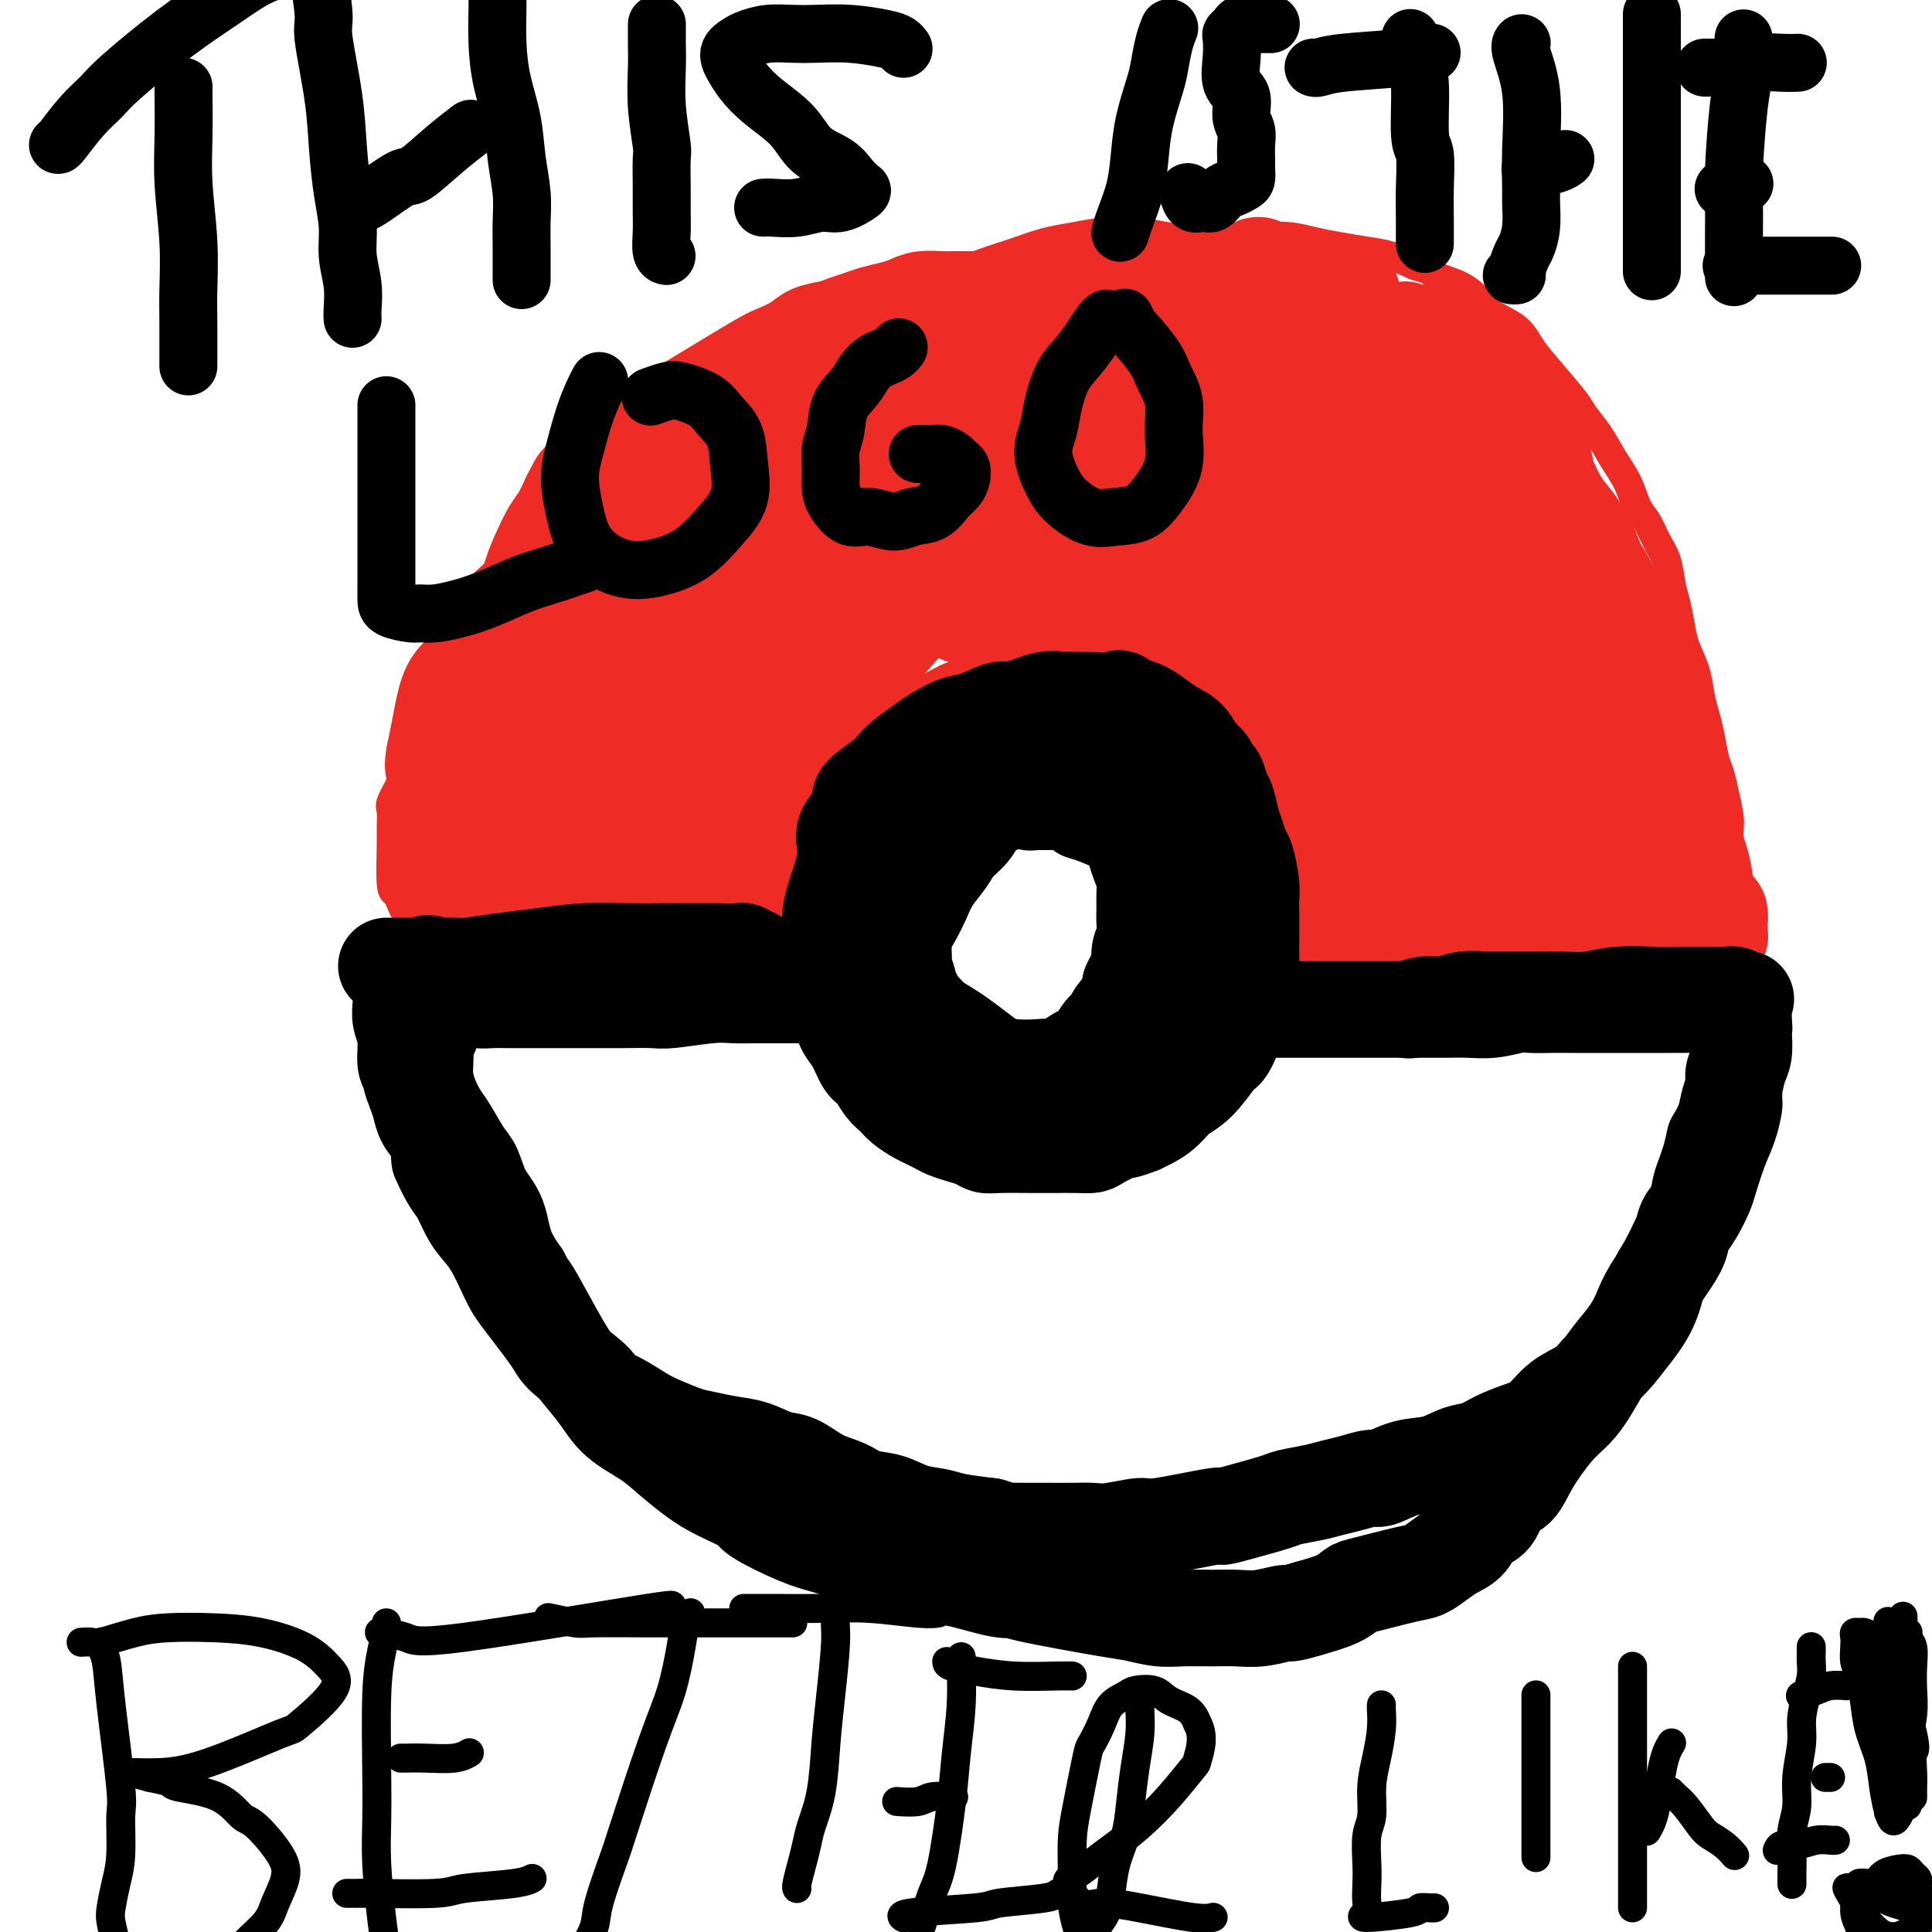 <svg viewBox='0 0 400 400' version='1.1' xmlns='http://www.w3.org/2000/svg' xmlns:xlink='http://www.w3.org/1999/xlink'><g fill='none' stroke='#EE2B24' stroke-width='6' stroke-linecap='round' stroke-linejoin='round'><path d='M94,188c-0.082,-0.688 -0.164,-1.377 0,-2c0.164,-0.623 0.573,-1.182 1,-3c0.427,-1.818 0.873,-4.897 1,-7c0.127,-2.103 -0.064,-3.230 0,-4c0.064,-0.770 0.384,-1.181 1,-4c0.616,-2.819 1.530,-8.044 2,-11c0.470,-2.956 0.497,-3.643 1,-5c0.503,-1.357 1.483,-3.383 2,-5c0.517,-1.617 0.571,-2.824 1,-4c0.429,-1.176 1.231,-2.320 2,-4c0.769,-1.680 1.503,-3.894 2,-5c0.497,-1.106 0.756,-1.104 1,-2c0.244,-0.896 0.472,-2.692 1,-4c0.528,-1.308 1.355,-2.129 2,-3c0.645,-0.871 1.106,-1.793 2,-3c0.894,-1.207 2.219,-2.700 3,-4c0.781,-1.300 1.016,-2.406 2,-4c0.984,-1.594 2.717,-3.675 4,-5c1.283,-1.325 2.115,-1.895 3,-3c0.885,-1.105 1.824,-2.744 3,-4c1.176,-1.256 2.588,-2.128 4,-3'/><path d='M132,99c4.168,-5.143 3.089,-3.502 4,-4c0.911,-0.498 3.814,-3.135 6,-5c2.186,-1.865 3.656,-2.958 5,-4c1.344,-1.042 2.563,-2.033 4,-3c1.437,-0.967 3.093,-1.911 5,-3c1.907,-1.089 4.066,-2.322 7,-4c2.934,-1.678 6.643,-3.801 9,-5c2.357,-1.199 3.361,-1.475 5,-2c1.639,-0.525 3.914,-1.299 6,-2c2.086,-0.701 3.984,-1.328 6,-2c2.016,-0.672 4.152,-1.388 6,-2c1.848,-0.612 3.409,-1.120 5,-2c1.591,-0.880 3.211,-2.134 5,-3c1.789,-0.866 3.748,-1.345 6,-2c2.252,-0.655 4.796,-1.485 7,-2c2.204,-0.515 4.066,-0.716 6,-1c1.934,-0.284 3.940,-0.650 6,-1c2.060,-0.350 4.175,-0.682 6,-1c1.825,-0.318 3.362,-0.621 5,-1c1.638,-0.379 3.378,-0.834 5,-1c1.622,-0.166 3.125,-0.041 5,0c1.875,0.041 4.120,-0.000 6,0c1.880,0.000 3.394,0.042 5,0c1.606,-0.042 3.303,-0.167 5,0c1.697,0.167 3.394,0.625 5,1c1.606,0.375 3.121,0.668 5,1c1.879,0.332 4.121,0.705 6,1c1.879,0.295 3.394,0.513 5,1c1.606,0.487 3.303,1.244 5,2'/><path d='M293,55c4.682,1.298 3.387,1.543 4,2c0.613,0.457 3.136,1.125 5,2c1.864,0.875 3.070,1.957 4,3c0.930,1.043 1.583,2.047 3,3c1.417,0.953 3.596,1.853 5,3c1.404,1.147 2.031,2.539 3,4c0.969,1.461 2.279,2.991 4,5c1.721,2.009 3.854,4.496 5,6c1.146,1.504 1.304,2.024 2,3c0.696,0.976 1.930,2.410 3,4c1.070,1.590 1.977,3.338 3,5c1.023,1.662 2.162,3.237 3,5c0.838,1.763 1.376,3.714 2,5c0.624,1.286 1.333,1.907 2,3c0.667,1.093 1.292,2.659 2,4c0.708,1.341 1.498,2.458 2,4c0.502,1.542 0.716,3.510 1,5c0.284,1.490 0.639,2.502 1,4c0.361,1.498 0.727,3.482 1,5c0.273,1.518 0.454,2.571 1,4c0.546,1.429 1.456,3.233 2,5c0.544,1.767 0.723,3.497 1,5c0.277,1.503 0.651,2.777 1,4c0.349,1.223 0.672,2.393 1,4c0.328,1.607 0.662,3.650 1,5c0.338,1.350 0.679,2.006 1,3c0.321,0.994 0.622,2.324 1,4c0.378,1.676 0.833,3.697 1,5c0.167,1.303 0.045,1.889 0,3c-0.045,1.111 -0.013,2.746 0,4c0.013,1.254 0.006,2.127 0,3'/><path d='M358,179c2.238,10.269 1.332,4.441 1,3c-0.332,-1.441 -0.089,1.505 0,3c0.089,1.495 0.024,1.541 0,2c-0.024,0.459 -0.006,1.333 0,2c0.006,0.667 0.002,1.128 0,2c-0.002,0.872 -0.000,2.156 0,3c0.000,0.844 -0.000,1.248 0,2c0.000,0.752 0.001,1.851 0,3c-0.001,1.149 -0.003,2.346 0,3c0.003,0.654 0.011,0.763 0,1c-0.011,0.237 -0.041,0.602 0,1c0.041,0.398 0.155,0.828 0,1c-0.155,0.172 -0.577,0.086 -1,0'/><path d='M358,205c-0.180,4.022 -0.630,1.078 -1,0c-0.370,-1.078 -0.660,-0.289 -1,0c-0.340,0.289 -0.731,0.077 -1,0c-0.269,-0.077 -0.417,-0.021 -1,0c-0.583,0.021 -1.601,0.006 -2,0c-0.399,-0.006 -0.178,-0.001 -1,0c-0.822,0.001 -2.685,0.000 -4,0c-1.315,-0.000 -2.081,-0.000 -3,0c-0.919,0.000 -1.991,0.000 -3,0c-1.009,-0.000 -1.955,0.000 -3,0c-1.045,-0.000 -2.187,-0.000 -3,0c-0.813,0.000 -1.295,0.001 -2,0c-0.705,-0.001 -1.634,-0.004 -3,0c-1.366,0.004 -3.170,0.015 -4,0c-0.830,-0.015 -0.687,-0.057 -1,0c-0.313,0.057 -1.081,0.211 -3,0c-1.919,-0.211 -4.989,-0.789 -7,-1c-2.011,-0.211 -2.962,-0.057 -4,0c-1.038,0.057 -2.163,0.015 -3,0c-0.837,-0.015 -1.387,-0.004 -3,0c-1.613,0.004 -4.288,0.001 -6,0c-1.712,-0.001 -2.461,-0.000 -4,0c-1.539,0.000 -3.868,0.000 -6,0c-2.132,-0.000 -4.066,-0.000 -6,0'/><path d='M283,204c-12.108,-0.155 -4.880,-0.041 -3,0c1.880,0.041 -1.590,0.011 -3,0c-1.410,-0.011 -0.760,-0.003 -1,0c-0.240,0.003 -1.370,0.001 -2,0c-0.630,-0.001 -0.761,0.001 -1,0c-0.239,-0.001 -0.585,-0.004 -1,0c-0.415,0.004 -0.899,0.013 -1,0c-0.101,-0.013 0.179,-0.050 0,0c-0.179,0.050 -0.819,0.186 -1,0c-0.181,-0.186 0.096,-0.695 0,-1c-0.096,-0.305 -0.564,-0.406 -1,-1c-0.436,-0.594 -0.839,-1.679 -1,-4c-0.161,-2.321 -0.079,-5.876 0,-9c0.079,-3.124 0.157,-5.815 0,-8c-0.157,-2.185 -0.547,-3.864 -1,-6c-0.453,-2.136 -0.968,-4.729 -2,-7c-1.032,-2.271 -2.581,-4.220 -4,-6c-1.419,-1.780 -2.710,-3.390 -4,-5'/><path d='M257,157c-2.188,-3.363 -2.659,-2.771 -5,-4c-2.341,-1.229 -6.551,-4.281 -9,-6c-2.449,-1.719 -3.136,-2.107 -6,-3c-2.864,-0.893 -7.905,-2.292 -10,-3c-2.095,-0.708 -1.245,-0.726 -3,-1c-1.755,-0.274 -6.114,-0.803 -8,-1c-1.886,-0.197 -1.298,-0.061 -3,0c-1.702,0.061 -5.694,0.046 -8,0c-2.306,-0.046 -2.925,-0.124 -4,0c-1.075,0.124 -2.604,0.449 -4,1c-1.396,0.551 -2.657,1.328 -4,2c-1.343,0.672 -2.769,1.238 -4,2c-1.231,0.762 -2.268,1.720 -3,3c-0.732,1.280 -1.159,2.883 -2,4c-0.841,1.117 -2.098,1.748 -3,3c-0.902,1.252 -1.451,3.126 -2,5'/><path d='M179,159c-1.963,3.168 -1.871,3.589 -2,4c-0.129,0.411 -0.478,0.812 -1,2c-0.522,1.188 -1.216,3.162 -2,5c-0.784,1.838 -1.659,3.541 -2,5c-0.341,1.459 -0.148,2.672 0,4c0.148,1.328 0.251,2.769 0,4c-0.251,1.231 -0.855,2.253 -1,3c-0.145,0.747 0.167,1.219 0,2c-0.167,0.781 -0.815,1.872 -1,3c-0.185,1.128 0.094,2.292 0,3c-0.094,0.708 -0.560,0.960 -1,1c-0.440,0.040 -0.853,-0.134 -1,0c-0.147,0.134 -0.028,0.575 0,1c0.028,0.425 -0.034,0.836 0,1c0.034,0.164 0.163,0.083 0,0c-0.163,-0.083 -0.618,-0.166 -1,0c-0.382,0.166 -0.691,0.583 -1,1'/><path d='M166,198c-0.699,0.634 -0.446,0.219 -1,0c-0.554,-0.219 -1.916,-0.244 -3,0c-1.084,0.244 -1.892,0.755 -4,1c-2.108,0.245 -5.516,0.223 -8,0c-2.484,-0.223 -4.043,-0.648 -5,-1c-0.957,-0.352 -1.310,-0.630 -2,-1c-0.690,-0.370 -1.717,-0.831 -3,-1c-1.283,-0.169 -2.823,-0.045 -5,0c-2.177,0.045 -4.993,0.012 -8,0c-3.007,-0.012 -6.206,-0.004 -9,0c-2.794,0.004 -5.185,0.005 -6,0c-0.815,-0.005 -0.056,-0.015 -1,0c-0.944,0.015 -3.592,0.057 -5,0c-1.408,-0.057 -1.575,-0.211 -2,0c-0.425,0.211 -1.108,0.788 -2,1c-0.892,0.212 -1.994,0.057 -3,0c-1.006,-0.057 -1.918,-0.018 -3,0c-1.082,0.018 -2.334,0.016 -3,0c-0.666,-0.016 -0.745,-0.046 -1,0c-0.255,0.046 -0.684,0.166 -1,0c-0.316,-0.166 -0.519,-0.619 -1,-1c-0.481,-0.381 -1.241,-0.691 -2,-1'/><path d='M88,195c-12.245,-0.655 -3.859,-0.794 -1,-1c2.859,-0.206 0.189,-0.479 -1,-1c-1.189,-0.521 -0.897,-1.289 -1,-2c-0.103,-0.711 -0.602,-1.366 -1,-2c-0.398,-0.634 -0.695,-1.246 -1,-2c-0.305,-0.754 -0.617,-1.648 -1,-2c-0.383,-0.352 -0.836,-0.162 -1,-2c-0.164,-1.838 -0.037,-5.706 0,-8c0.037,-2.294 -0.014,-3.015 0,-4c0.014,-0.985 0.094,-2.234 0,-3c-0.094,-0.766 -0.363,-1.048 0,-2c0.363,-0.952 1.360,-2.575 2,-4c0.640,-1.425 0.925,-2.651 1,-4c0.075,-1.349 -0.061,-2.822 0,-4c0.061,-1.178 0.320,-2.062 1,-4c0.680,-1.938 1.782,-4.930 2,-6c0.218,-1.070 -0.447,-0.219 0,-1c0.447,-0.781 2.007,-3.195 3,-5c0.993,-1.805 1.420,-3.001 2,-4c0.580,-0.999 1.314,-1.802 2,-3c0.686,-1.198 1.324,-2.790 2,-4c0.676,-1.210 1.388,-2.037 2,-3c0.612,-0.963 1.123,-2.061 2,-3c0.877,-0.939 2.121,-1.717 3,-3c0.879,-1.283 1.393,-3.070 2,-4c0.607,-0.930 1.307,-1.002 2,-2c0.693,-0.998 1.379,-2.923 2,-4c0.621,-1.077 1.177,-1.308 2,-2c0.823,-0.692 1.911,-1.846 3,-3'/><path d='M114,103c3.418,-4.092 2.962,-2.322 3,-2c0.038,0.322 0.569,-0.804 2,-2c1.431,-1.196 3.763,-2.460 5,-3c1.237,-0.540 1.380,-0.354 2,-1c0.620,-0.646 1.719,-2.125 3,-3c1.281,-0.875 2.745,-1.148 4,-2c1.255,-0.852 2.303,-2.283 3,-3c0.697,-0.717 1.045,-0.720 3,-2c1.955,-1.280 5.518,-3.837 7,-5c1.482,-1.163 0.885,-0.931 1,-1c0.115,-0.069 0.944,-0.438 2,-1c1.056,-0.562 2.339,-1.316 4,-2c1.661,-0.684 3.700,-1.297 5,-2c1.300,-0.703 1.860,-1.497 3,-2c1.140,-0.503 2.860,-0.716 4,-1c1.140,-0.284 1.701,-0.639 3,-1c1.299,-0.361 3.337,-0.727 5,-1c1.663,-0.273 2.951,-0.454 4,-1c1.049,-0.546 1.860,-1.456 3,-2c1.140,-0.544 2.610,-0.723 4,-1c1.390,-0.277 2.701,-0.651 4,-1c1.299,-0.349 2.587,-0.672 4,-1c1.413,-0.328 2.952,-0.662 4,-1c1.048,-0.338 1.607,-0.679 3,-1c1.393,-0.321 3.622,-0.622 5,-1c1.378,-0.378 1.905,-0.833 3,-1c1.095,-0.167 2.757,-0.045 4,0c1.243,0.045 2.065,0.012 3,0c0.935,-0.012 1.981,-0.003 3,0c1.019,0.003 2.009,0.002 3,0'/><path d='M220,59c2.359,0.000 1.756,-0.000 2,0c0.244,0.000 1.335,-0.000 2,0c0.665,0.000 0.904,0.000 1,0c0.096,0.000 0.048,0.000 0,0'/></g>
<g fill='none' stroke='#EE2B24' stroke-width='20' stroke-linecap='round' stroke-linejoin='round'><path d='M164,131c-0.015,-0.007 -0.029,-0.014 0,0c0.029,0.014 0.102,0.050 0,0c-0.102,-0.050 -0.378,-0.184 -1,0c-0.622,0.184 -1.588,0.687 -2,1c-0.412,0.313 -0.270,0.435 -1,1c-0.730,0.565 -2.333,1.572 -4,3c-1.667,1.428 -3.399,3.279 -5,5c-1.601,1.721 -3.073,3.314 -5,5c-1.927,1.686 -4.311,3.464 -6,5c-1.689,1.536 -2.685,2.829 -4,4c-1.315,1.171 -2.950,2.218 -4,3c-1.050,0.782 -1.515,1.297 -2,2c-0.485,0.703 -0.988,1.592 -1,2c-0.012,0.408 0.469,0.336 1,1c0.531,0.664 1.112,2.066 5,0c3.888,-2.066 11.085,-7.600 17,-14c5.915,-6.400 10.550,-13.667 14,-19c3.450,-5.333 5.717,-8.732 7,-12c1.283,-3.268 1.584,-6.407 2,-9c0.416,-2.593 0.949,-4.641 1,-6c0.051,-1.359 -0.379,-2.027 -1,-3c-0.621,-0.973 -1.433,-2.249 -2,-3c-0.567,-0.751 -0.889,-0.976 -2,-1c-1.111,-0.024 -3.011,0.152 -5,1c-1.989,0.848 -4.066,2.367 -6,4c-1.934,1.633 -3.726,3.381 -6,6c-2.274,2.619 -5.029,6.108 -8,10c-2.971,3.892 -6.157,8.188 -9,13c-2.843,4.812 -5.342,10.142 -7,14c-1.658,3.858 -2.474,6.245 -3,8c-0.526,1.755 -0.763,2.877 -1,4'/><path d='M126,156c-3.302,6.385 -1.555,2.847 -1,2c0.555,-0.847 -0.080,0.996 0,2c0.080,1.004 0.874,1.168 3,0c2.126,-1.168 5.584,-3.667 11,-9c5.416,-5.333 12.789,-13.500 19,-21c6.211,-7.500 11.260,-14.333 15,-19c3.740,-4.667 6.171,-7.169 8,-10c1.829,-2.831 3.056,-5.992 3,-8c-0.056,-2.008 -1.394,-2.865 -3,-3c-1.606,-0.135 -3.481,0.451 -6,1c-2.519,0.549 -5.682,1.061 -9,2c-3.318,0.939 -6.791,2.305 -10,4c-3.209,1.695 -6.154,3.719 -9,6c-2.846,2.281 -5.591,4.820 -8,7c-2.409,2.180 -4.481,4.001 -7,7c-2.519,2.999 -5.485,7.178 -7,9c-1.515,1.822 -1.578,1.289 -2,2c-0.422,0.711 -1.202,2.668 -2,4c-0.798,1.332 -1.612,2.041 -2,3c-0.388,0.959 -0.349,2.168 0,3c0.349,0.832 1.008,1.289 2,2c0.992,0.711 2.317,1.678 10,-5c7.683,-6.678 21.724,-21.001 28,-27c6.276,-5.999 4.786,-3.673 6,-5c1.214,-1.327 5.131,-6.307 7,-9c1.869,-2.693 1.689,-3.100 2,-4c0.311,-0.900 1.114,-2.293 1,-3c-0.114,-0.707 -1.146,-0.729 -2,-1c-0.854,-0.271 -1.530,-0.792 -3,-1c-1.470,-0.208 -3.735,-0.104 -6,0'/><path d='M164,85c-2.609,-0.117 -3.630,0.591 -5,1c-1.370,0.409 -3.088,0.517 -5,1c-1.912,0.483 -4.018,1.339 -6,2c-1.982,0.661 -3.839,1.127 -5,2c-1.161,0.873 -1.627,2.155 -3,3c-1.373,0.845 -3.655,1.254 -5,2c-1.345,0.746 -1.753,1.829 -4,4c-2.247,2.171 -6.334,5.431 -8,7c-1.666,1.569 -0.912,1.447 -1,2c-0.088,0.553 -1.019,1.782 -2,3c-0.981,1.218 -2.010,2.426 -3,4c-0.990,1.574 -1.939,3.514 -3,5c-1.061,1.486 -2.235,2.516 -3,4c-0.765,1.484 -1.122,3.420 -2,5c-0.878,1.580 -2.275,2.804 -3,4c-0.725,1.196 -0.776,2.363 -1,4c-0.224,1.637 -0.620,3.744 -1,5c-0.380,1.256 -0.743,1.663 -1,3c-0.257,1.337 -0.409,3.606 -1,5c-0.591,1.394 -1.622,1.914 -2,3c-0.378,1.086 -0.104,2.737 0,4c0.104,1.263 0.039,2.138 0,3c-0.039,0.862 -0.053,1.711 0,3c0.053,1.289 0.173,3.018 0,4c-0.173,0.982 -0.639,1.219 -1,2c-0.361,0.781 -0.619,2.107 -1,3c-0.381,0.893 -0.887,1.352 -1,2c-0.113,0.648 0.166,1.483 0,2c-0.166,0.517 -0.775,0.716 -1,1c-0.225,0.284 -0.064,0.653 0,1c0.064,0.347 0.032,0.674 0,1'/><path d='M96,180c-1.483,7.107 -0.189,1.873 0,0c0.189,-1.873 -0.727,-0.386 -1,0c-0.273,0.386 0.098,-0.330 0,-1c-0.098,-0.670 -0.663,-1.293 -1,-2c-0.337,-0.707 -0.446,-1.499 0,-4c0.446,-2.501 1.446,-6.710 2,-10c0.554,-3.290 0.662,-5.660 3,-12c2.338,-6.340 6.905,-16.650 9,-21c2.095,-4.350 1.717,-2.739 2,-3c0.283,-0.261 1.228,-2.392 2,-4c0.772,-1.608 1.373,-2.692 2,-4c0.627,-1.308 1.282,-2.838 2,-4c0.718,-1.162 1.501,-1.955 2,-3c0.499,-1.045 0.716,-2.341 1,-3c0.284,-0.659 0.636,-0.681 1,-1c0.364,-0.319 0.741,-0.936 1,-1c0.259,-0.064 0.401,0.424 0,1c-0.401,0.576 -1.345,1.238 -2,2c-0.655,0.762 -1.022,1.623 -2,3c-0.978,1.377 -2.567,3.271 -4,5c-1.433,1.729 -2.709,3.294 -4,5c-1.291,1.706 -2.598,3.554 -4,5c-1.402,1.446 -2.901,2.490 -4,4c-1.099,1.510 -1.800,3.488 -3,5c-1.200,1.512 -2.899,2.560 -4,4c-1.101,1.440 -1.604,3.272 -2,5c-0.396,1.728 -0.685,3.351 -1,5c-0.315,1.649 -0.658,3.325 -1,5'/><path d='M90,156c-0.619,2.975 -0.166,2.913 0,4c0.166,1.087 0.043,3.322 0,5c-0.043,1.678 -0.008,2.799 0,4c0.008,1.201 -0.012,2.484 0,4c0.012,1.516 0.056,3.267 0,4c-0.056,0.733 -0.211,0.450 0,1c0.211,0.550 0.789,1.935 1,3c0.211,1.065 0.056,1.811 0,2c-0.056,0.189 -0.012,-0.177 0,0c0.012,0.177 -0.008,0.898 0,1c0.008,0.102 0.043,-0.414 0,-1c-0.043,-0.586 -0.163,-1.243 0,-2c0.163,-0.757 0.610,-1.615 1,-3c0.390,-1.385 0.723,-3.299 1,-5c0.277,-1.701 0.496,-3.191 1,-5c0.504,-1.809 1.291,-3.938 2,-6c0.709,-2.062 1.340,-4.056 2,-6c0.660,-1.944 1.349,-3.837 2,-6c0.651,-2.163 1.262,-4.594 2,-7c0.738,-2.406 1.601,-4.786 2,-7c0.399,-2.214 0.333,-4.263 1,-6c0.667,-1.737 2.065,-3.164 3,-5c0.935,-1.836 1.405,-4.083 2,-6c0.595,-1.917 1.314,-3.503 2,-5c0.686,-1.497 1.339,-2.903 2,-4c0.661,-1.097 1.332,-1.885 2,-3c0.668,-1.115 1.334,-2.558 2,-4'/><path d='M118,103c2.345,-4.708 1.707,-2.979 2,-3c0.293,-0.021 1.517,-1.791 3,-3c1.483,-1.209 3.226,-1.857 5,-3c1.774,-1.143 3.578,-2.783 5,-4c1.422,-1.217 2.462,-2.013 4,-3c1.538,-0.987 3.574,-2.165 5,-3c1.426,-0.835 2.243,-1.327 5,-3c2.757,-1.673 7.455,-4.528 10,-6c2.545,-1.472 2.936,-1.560 4,-2c1.064,-0.440 2.802,-1.231 4,-2c1.198,-0.769 1.856,-1.515 3,-2c1.144,-0.485 2.774,-0.707 4,-1c1.226,-0.293 2.047,-0.656 3,-1c0.953,-0.344 2.039,-0.670 3,-1c0.961,-0.330 1.798,-0.663 3,-1c1.202,-0.337 2.770,-0.679 4,-1c1.230,-0.321 2.123,-0.622 3,-1c0.877,-0.378 1.737,-0.833 3,-1c1.263,-0.167 2.928,-0.045 4,0c1.072,0.045 1.550,0.012 2,0c0.450,-0.012 0.871,-0.003 2,0c1.129,0.003 2.967,0.001 4,0c1.033,-0.001 1.263,-0.000 2,0c0.737,0.000 1.982,0.000 3,0c1.018,-0.000 1.809,-0.000 3,0c1.191,0.000 2.783,0.000 4,0c1.217,-0.000 2.058,-0.000 3,0c0.942,0.000 1.983,0.000 3,0c1.017,-0.000 2.008,-0.000 3,0'/><path d='M224,62c6.047,-0.003 4.666,-0.012 5,0c0.334,0.012 2.384,0.045 4,0c1.616,-0.045 2.797,-0.168 4,0c1.203,0.168 2.428,0.627 4,1c1.572,0.373 3.492,0.660 5,1c1.508,0.340 2.606,0.732 4,1c1.394,0.268 3.085,0.411 4,1c0.915,0.589 1.054,1.622 3,2c1.946,0.378 5.698,0.101 7,0c1.302,-0.101 0.152,-0.024 0,0c-0.152,0.024 0.693,-0.004 1,0c0.307,0.004 0.078,0.040 0,0c-0.078,-0.040 -0.003,-0.157 -1,-1c-0.997,-0.843 -3.066,-2.411 -4,-3c-0.934,-0.589 -0.734,-0.200 -2,-1c-1.266,-0.800 -3.999,-2.790 -6,-4c-2.001,-1.210 -3.269,-1.642 -5,-2c-1.731,-0.358 -3.924,-0.644 -6,-1c-2.076,-0.356 -4.034,-0.783 -6,-1c-1.966,-0.217 -3.939,-0.224 -6,0c-2.061,0.224 -4.210,0.679 -6,1c-1.790,0.321 -3.223,0.508 -5,1c-1.777,0.492 -3.900,1.287 -6,2c-2.100,0.713 -4.179,1.343 -6,2c-1.821,0.657 -3.386,1.342 -5,2c-1.614,0.658 -3.278,1.290 -5,2c-1.722,0.710 -3.502,1.499 -5,2c-1.498,0.501 -2.714,0.715 -4,1c-1.286,0.285 -2.643,0.643 -4,1'/><path d='M183,69c-8.035,2.522 -5.124,1.826 -5,2c0.124,0.174 -2.540,1.219 -4,2c-1.460,0.781 -1.714,1.299 -3,2c-1.286,0.701 -3.602,1.586 -5,3c-1.398,1.414 -1.879,3.358 -3,5c-1.121,1.642 -2.883,2.983 -4,4c-1.117,1.017 -1.591,1.710 -4,5c-2.409,3.290 -6.755,9.176 -9,12c-2.245,2.824 -2.390,2.587 -3,3c-0.610,0.413 -1.685,1.478 -3,3c-1.315,1.522 -2.870,3.503 -4,5c-1.130,1.497 -1.836,2.510 -3,4c-1.164,1.490 -2.787,3.456 -4,5c-1.213,1.544 -2.017,2.667 -3,4c-0.983,1.333 -2.146,2.878 -3,4c-0.854,1.122 -1.399,1.823 -2,3c-0.601,1.177 -1.259,2.831 -2,4c-0.741,1.169 -1.564,1.852 -2,3c-0.436,1.148 -0.484,2.759 -1,4c-0.516,1.241 -1.500,2.110 -2,3c-0.500,0.890 -0.516,1.800 -1,3c-0.484,1.200 -1.436,2.688 -2,4c-0.564,1.312 -0.741,2.447 -1,4c-0.259,1.553 -0.602,3.526 -1,5c-0.398,1.474 -0.852,2.451 -1,4c-0.148,1.549 0.010,3.669 0,5c-0.010,1.331 -0.188,1.872 0,3c0.188,1.128 0.743,2.842 1,4c0.257,1.158 0.216,1.759 1,2c0.784,0.241 2.392,0.120 4,0'/><path d='M114,183c5.340,-4.792 16.190,-17.771 21,-24c4.810,-6.229 3.579,-5.707 5,-8c1.421,-2.293 5.495,-7.400 8,-11c2.505,-3.600 3.441,-5.693 4,-7c0.559,-1.307 0.739,-1.828 1,-3c0.261,-1.172 0.601,-2.993 1,-4c0.399,-1.007 0.855,-1.198 0,-2c-0.855,-0.802 -3.022,-2.214 -4,-3c-0.978,-0.786 -0.767,-0.945 -1,-1c-0.233,-0.055 -0.908,-0.008 -2,0c-1.092,0.008 -2.599,-0.025 -4,0c-1.401,0.025 -2.697,0.108 -4,1c-1.303,0.892 -2.615,2.593 -4,4c-1.385,1.407 -2.845,2.521 -4,4c-1.155,1.479 -2.005,3.322 -3,5c-0.995,1.678 -2.136,3.190 -3,5c-0.864,1.810 -1.450,3.917 -2,6c-0.550,2.083 -1.064,4.140 -2,6c-0.936,1.860 -2.293,3.523 -3,5c-0.707,1.477 -0.764,2.770 -1,4c-0.236,1.230 -0.652,2.399 -1,4c-0.348,1.601 -0.629,3.635 -1,5c-0.371,1.365 -0.832,2.061 -1,3c-0.168,0.939 -0.044,2.121 0,3c0.044,0.879 0.009,1.454 0,2c-0.009,0.546 0.009,1.063 0,2c-0.009,0.937 -0.044,2.295 0,3c0.044,0.705 0.166,0.756 0,1c-0.166,0.244 -0.622,0.681 -1,1c-0.378,0.319 -0.680,0.520 -1,1c-0.320,0.480 -0.660,1.240 -1,2'/><path d='M111,187c-2.476,7.591 -1.665,2.570 -2,1c-0.335,-1.570 -1.815,0.311 -3,1c-1.185,0.689 -2.074,0.185 -3,0c-0.926,-0.185 -1.887,-0.051 -3,0c-1.113,0.051 -2.376,0.017 -3,0c-0.624,-0.017 -0.609,-0.018 -1,0c-0.391,0.018 -1.190,0.056 -2,0c-0.810,-0.056 -1.632,-0.208 -2,0c-0.368,0.208 -0.282,0.774 0,1c0.282,0.226 0.760,0.113 1,0c0.240,-0.113 0.241,-0.226 1,0c0.759,0.226 2.275,0.793 3,1c0.725,0.207 0.658,0.056 1,0c0.342,-0.056 1.093,-0.015 2,0c0.907,0.015 1.971,0.004 3,0c1.029,-0.004 2.023,-0.001 3,0c0.977,0.001 1.937,0.000 3,0c1.063,-0.000 2.228,-0.000 3,0c0.772,0.000 1.150,0.001 2,0c0.850,-0.001 2.171,-0.004 3,0c0.829,0.004 1.167,0.016 2,0c0.833,-0.016 2.162,-0.061 3,0c0.838,0.061 1.184,0.227 2,0c0.816,-0.227 2.103,-0.848 3,-1c0.897,-0.152 1.405,0.165 2,0c0.595,-0.165 1.275,-0.814 2,-1c0.725,-0.186 1.493,0.090 2,0c0.507,-0.090 0.754,-0.545 1,-1'/><path d='M134,188c2.275,-0.460 1.961,-0.109 2,0c0.039,0.109 0.430,-0.023 1,0c0.570,0.023 1.319,0.202 2,0c0.681,-0.202 1.296,-0.786 2,-1c0.704,-0.214 1.498,-0.057 2,0c0.502,0.057 0.712,0.015 1,0c0.288,-0.015 0.654,-0.004 1,0c0.346,0.004 0.671,0.001 1,0c0.329,-0.001 0.660,-0.000 1,0c0.340,0.000 0.687,0.000 1,0c0.313,-0.000 0.592,-0.000 1,0c0.408,0.000 0.946,0.001 1,0c0.054,-0.001 -0.375,-0.002 0,0c0.375,0.002 1.553,0.008 2,0c0.447,-0.008 0.162,-0.030 0,0c-0.162,0.030 -0.202,0.111 0,0c0.202,-0.111 0.645,-0.415 1,-1c0.355,-0.585 0.624,-1.452 1,-3c0.376,-1.548 0.861,-3.775 1,-6c0.139,-2.225 -0.068,-4.446 0,-7c0.068,-2.554 0.411,-5.442 1,-8c0.589,-2.558 1.423,-4.787 2,-7c0.577,-2.213 0.895,-4.408 1,-6c0.105,-1.592 -0.004,-2.579 1,-5c1.004,-2.421 3.123,-6.276 4,-8c0.877,-1.724 0.514,-1.315 1,-2c0.486,-0.685 1.821,-2.462 3,-4c1.179,-1.538 2.202,-2.837 3,-4c0.798,-1.163 1.371,-2.189 2,-3c0.629,-0.811 1.315,-1.405 2,-2'/><path d='M175,121c2.758,-3.784 2.154,-1.746 2,-1c-0.154,0.746 0.143,0.198 0,0c-0.143,-0.198 -0.726,-0.047 -2,1c-1.274,1.047 -3.239,2.990 -5,5c-1.761,2.010 -3.317,4.086 -5,6c-1.683,1.914 -3.494,3.667 -5,5c-1.506,1.333 -2.707,2.246 -5,6c-2.293,3.754 -5.679,10.347 -7,13c-1.321,2.653 -0.576,1.364 -1,2c-0.424,0.636 -2.016,3.197 -3,5c-0.984,1.803 -1.359,2.849 -2,4c-0.641,1.151 -1.549,2.407 -2,4c-0.451,1.593 -0.446,3.525 -1,5c-0.554,1.475 -1.669,2.494 -2,3c-0.331,0.506 0.122,0.498 0,1c-0.122,0.502 -0.817,1.514 -1,2c-0.183,0.486 0.148,0.445 0,1c-0.148,0.555 -0.775,1.706 -1,2c-0.225,0.294 -0.047,-0.271 0,0c0.047,0.271 -0.038,1.376 0,2c0.038,0.624 0.198,0.768 0,1c-0.198,0.232 -0.755,0.553 -1,1c-0.245,0.447 -0.180,1.019 0,1c0.180,-0.019 0.474,-0.629 2,-2c1.526,-1.371 4.285,-3.501 7,-6c2.715,-2.499 5.385,-5.365 8,-8c2.615,-2.635 5.176,-5.039 7,-7c1.824,-1.961 2.912,-3.481 4,-5'/><path d='M162,162c5.025,-4.723 4.089,-3.531 4,-4c-0.089,-0.469 0.670,-2.598 1,-4c0.330,-1.402 0.232,-2.078 0,-3c-0.232,-0.922 -0.597,-2.089 -1,-3c-0.403,-0.911 -0.843,-1.567 -1,-2c-0.157,-0.433 -0.031,-0.644 0,-1c0.031,-0.356 -0.033,-0.859 0,-1c0.033,-0.141 0.164,0.078 0,1c-0.164,0.922 -0.621,2.546 -1,4c-0.379,1.454 -0.679,2.738 -1,4c-0.321,1.262 -0.664,2.504 -1,4c-0.336,1.496 -0.664,3.247 -1,5c-0.336,1.753 -0.678,3.508 -1,5c-0.322,1.492 -0.622,2.720 -1,4c-0.378,1.280 -0.833,2.612 -1,4c-0.167,1.388 -0.045,2.832 0,4c0.045,1.168 0.012,2.061 0,3c-0.012,0.939 -0.003,1.925 0,3c0.003,1.075 0.001,2.239 0,3c-0.001,0.761 -0.000,1.119 0,2c0.000,0.881 -0.001,2.284 0,3c0.001,0.716 0.003,0.744 0,1c-0.003,0.256 -0.012,0.739 0,1c0.012,0.261 0.043,0.301 0,0c-0.043,-0.301 -0.160,-0.943 0,-1c0.160,-0.057 0.598,0.471 1,0c0.402,-0.471 0.767,-1.941 1,-3c0.233,-1.059 0.332,-1.708 1,-3c0.668,-1.292 1.905,-3.226 3,-5c1.095,-1.774 2.047,-3.387 3,-5'/><path d='M167,178c1.749,-3.134 1.623,-3.468 2,-5c0.377,-1.532 1.259,-4.261 2,-7c0.741,-2.739 1.341,-5.486 2,-8c0.659,-2.514 1.377,-4.793 2,-7c0.623,-2.207 1.151,-4.340 2,-7c0.849,-2.660 2.021,-5.845 3,-8c0.979,-2.155 1.767,-3.279 4,-7c2.233,-3.721 5.913,-10.039 8,-13c2.087,-2.961 2.582,-2.564 3,-3c0.418,-0.436 0.758,-1.706 2,-3c1.242,-1.294 3.386,-2.613 5,-4c1.614,-1.387 2.697,-2.844 4,-4c1.303,-1.156 2.826,-2.012 4,-3c1.174,-0.988 2.001,-2.109 3,-3c0.999,-0.891 2.172,-1.553 3,-2c0.828,-0.447 1.310,-0.678 2,-1c0.690,-0.322 1.586,-0.734 2,-1c0.414,-0.266 0.344,-0.384 0,0c-0.344,0.384 -0.963,1.271 -2,2c-1.037,0.729 -2.491,1.299 -5,3c-2.509,1.701 -6.072,4.533 -10,7c-3.928,2.467 -8.220,4.568 -12,7c-3.780,2.432 -7.049,5.196 -10,8c-2.951,2.804 -5.585,5.647 -8,8c-2.415,2.353 -4.610,4.214 -6,6c-1.390,1.786 -1.976,3.495 -3,5c-1.024,1.505 -2.487,2.807 -3,4c-0.513,1.193 -0.076,2.279 0,3c0.076,0.721 -0.210,1.079 0,2c0.210,0.921 0.917,2.406 4,1c3.083,-1.406 8.541,-5.703 14,-10'/><path d='M179,138c5.121,-4.882 10.925,-12.089 16,-18c5.075,-5.911 9.421,-10.528 13,-15c3.579,-4.472 6.391,-8.799 9,-12c2.609,-3.201 5.016,-5.276 7,-7c1.984,-1.724 3.547,-3.097 4,-4c0.453,-0.903 -0.203,-1.337 0,-2c0.203,-0.663 1.265,-1.557 -1,-2c-2.265,-0.443 -7.855,-0.437 -11,0c-3.145,0.437 -3.843,1.306 -5,2c-1.157,0.694 -2.771,1.214 -5,2c-2.229,0.786 -5.072,1.838 -9,4c-3.928,2.162 -8.939,5.435 -12,8c-3.061,2.565 -4.171,4.422 -5,6c-0.829,1.578 -1.377,2.878 -2,4c-0.623,1.122 -1.322,2.065 -2,3c-0.678,0.935 -1.334,1.861 -1,3c0.334,1.139 1.657,2.489 3,3c1.343,0.511 2.706,0.181 5,-1c2.294,-1.181 5.518,-3.215 9,-6c3.482,-2.785 7.221,-6.321 10,-10c2.779,-3.679 4.599,-7.500 6,-10c1.401,-2.500 2.385,-3.680 3,-5c0.615,-1.320 0.863,-2.779 1,-4c0.137,-1.221 0.164,-2.203 -1,-2c-1.164,0.203 -3.519,1.589 -7,4c-3.481,2.411 -8.087,5.845 -12,9c-3.913,3.155 -7.131,6.031 -10,9c-2.869,2.969 -5.388,6.030 -7,8c-1.612,1.970 -2.318,2.849 -3,4c-0.682,1.151 -1.341,2.576 -2,4'/><path d='M170,113c-1.922,2.838 -0.728,1.934 0,2c0.728,0.066 0.990,1.103 3,1c2.010,-0.103 5.767,-1.346 10,-4c4.233,-2.654 8.942,-6.719 12,-10c3.058,-3.281 4.465,-5.780 6,-8c1.535,-2.220 3.197,-4.162 4,-6c0.803,-1.838 0.747,-3.570 0,-5c-0.747,-1.430 -2.184,-2.556 -3,-3c-0.816,-0.444 -1.011,-0.206 -2,0c-0.989,0.206 -2.772,0.379 -5,1c-2.228,0.621 -4.902,1.688 -7,3c-2.098,1.312 -3.619,2.867 -5,4c-1.381,1.133 -2.620,1.844 -4,3c-1.380,1.156 -2.901,2.759 -4,4c-1.099,1.241 -1.776,2.121 -2,3c-0.224,0.879 0.005,1.757 0,3c-0.005,1.243 -0.244,2.852 1,4c1.244,1.148 3.969,1.835 7,2c3.031,0.165 6.366,-0.193 10,-2c3.634,-1.807 7.568,-5.064 11,-8c3.432,-2.936 6.363,-5.551 9,-8c2.637,-2.449 4.979,-4.731 7,-7c2.021,-2.269 3.720,-4.524 5,-6c1.280,-1.476 2.141,-2.173 3,-3c0.859,-0.827 1.715,-1.785 2,-2c0.285,-0.215 -0.003,0.314 -1,1c-0.997,0.686 -2.704,1.529 -5,3c-2.296,1.471 -5.183,3.570 -8,6c-2.817,2.430 -5.566,5.193 -8,8c-2.434,2.807 -4.553,5.659 -6,8c-1.447,2.341 -2.224,4.170 -3,6'/><path d='M197,103c-1.617,3.047 -1.158,3.666 -1,5c0.158,1.334 0.017,3.383 0,5c-0.017,1.617 0.090,2.802 1,4c0.910,1.198 2.623,2.408 5,3c2.377,0.592 5.419,0.567 8,0c2.581,-0.567 4.701,-1.675 7,-3c2.299,-1.325 4.777,-2.865 7,-5c2.223,-2.135 4.191,-4.863 6,-8c1.809,-3.137 3.458,-6.683 4,-9c0.542,-2.317 -0.024,-3.406 0,-4c0.024,-0.594 0.638,-0.694 0,-1c-0.638,-0.306 -2.526,-0.818 -4,-1c-1.474,-0.182 -2.533,-0.036 -5,1c-2.467,1.036 -6.342,2.960 -9,5c-2.658,2.040 -4.099,4.197 -7,7c-2.901,2.803 -7.262,6.253 -9,8c-1.738,1.747 -0.854,1.791 -1,3c-0.146,1.209 -1.323,3.582 -2,5c-0.677,1.418 -0.853,1.880 -1,3c-0.147,1.120 -0.266,2.898 0,4c0.266,1.102 0.917,1.527 2,2c1.083,0.473 2.598,0.995 5,1c2.402,0.005 5.690,-0.506 9,-2c3.310,-1.494 6.640,-3.970 9,-6c2.360,-2.030 3.748,-3.613 5,-5c1.252,-1.387 2.367,-2.579 3,-4c0.633,-1.421 0.783,-3.071 1,-4c0.217,-0.929 0.502,-1.136 0,-2c-0.502,-0.864 -1.789,-2.387 -3,-3c-1.211,-0.613 -2.346,-0.318 -4,0c-1.654,0.318 -3.827,0.659 -6,1'/><path d='M217,103c-2.612,0.513 -4.142,1.296 -6,2c-1.858,0.704 -4.043,1.329 -6,2c-1.957,0.671 -3.684,1.387 -5,2c-1.316,0.613 -2.221,1.125 -3,2c-0.779,0.875 -1.433,2.115 -2,3c-0.567,0.885 -1.046,1.415 -2,2c-0.954,0.585 -2.384,1.224 -1,3c1.384,1.776 5.580,4.687 8,6c2.420,1.313 3.064,1.027 4,1c0.936,-0.027 2.165,0.203 5,0c2.835,-0.203 7.278,-0.840 12,-2c4.722,-1.160 9.724,-2.844 13,-4c3.276,-1.156 4.825,-1.786 6,-2c1.175,-0.214 1.976,-0.013 3,0c1.024,0.013 2.271,-0.161 3,0c0.729,0.161 0.938,0.659 1,1c0.062,0.341 -0.025,0.526 0,1c0.025,0.474 0.162,1.237 0,2c-0.162,0.763 -0.622,1.525 -1,2c-0.378,0.475 -0.673,0.664 -2,1c-1.327,0.336 -3.686,0.819 -5,1c-1.314,0.181 -1.584,0.058 -3,0c-1.416,-0.058 -3.979,-0.053 -6,0c-2.021,0.053 -3.500,0.154 -5,0c-1.500,-0.154 -3.021,-0.563 -5,-1c-1.979,-0.437 -4.417,-0.901 -6,-1c-1.583,-0.099 -2.311,0.166 -3,0c-0.689,-0.166 -1.340,-0.762 -2,-1c-0.660,-0.238 -1.330,-0.119 -2,0'/><path d='M207,123c-4.978,-0.227 -1.423,0.706 0,1c1.423,0.294 0.715,-0.051 1,0c0.285,0.051 1.564,0.498 3,1c1.436,0.502 3.028,1.059 5,2c1.972,0.941 4.322,2.264 7,3c2.678,0.736 5.683,0.883 8,1c2.317,0.117 3.947,0.203 9,1c5.053,0.797 13.529,2.306 17,3c3.471,0.694 1.936,0.573 2,1c0.064,0.427 1.727,1.401 3,2c1.273,0.599 2.155,0.823 3,1c0.845,0.177 1.654,0.308 2,0c0.346,-0.308 0.231,-1.055 0,-2c-0.231,-0.945 -0.577,-2.089 -2,-6c-1.423,-3.911 -3.923,-10.589 -5,-14c-1.077,-3.411 -0.733,-3.553 -1,-6c-0.267,-2.447 -1.147,-7.197 -2,-11c-0.853,-3.803 -1.679,-6.659 -2,-9c-0.321,-2.341 -0.138,-4.169 0,-6c0.138,-1.831 0.230,-3.667 0,-5c-0.230,-1.333 -0.783,-2.162 -1,-3c-0.217,-0.838 -0.100,-1.684 0,-2c0.100,-0.316 0.181,-0.103 0,0c-0.181,0.103 -0.624,0.097 -1,1c-0.376,0.903 -0.686,2.716 -1,5c-0.314,2.284 -0.631,5.040 -1,8c-0.369,2.960 -0.790,6.123 -1,9c-0.210,2.877 -0.210,5.467 0,8c0.210,2.533 0.632,5.009 1,7c0.368,1.991 0.684,3.495 1,5'/><path d='M252,118c0.475,3.850 0.663,3.474 1,4c0.337,0.526 0.823,1.953 1,3c0.177,1.047 0.044,1.713 0,1c-0.044,-0.713 0.000,-2.804 0,-7c-0.000,-4.196 -0.045,-10.498 0,-17c0.045,-6.502 0.181,-13.203 0,-18c-0.181,-4.797 -0.678,-7.688 -1,-10c-0.322,-2.312 -0.468,-4.043 -1,-6c-0.532,-1.957 -1.449,-4.141 -2,-5c-0.551,-0.859 -0.736,-0.395 -1,0c-0.264,0.395 -0.605,0.721 -1,3c-0.395,2.279 -0.842,6.511 -1,12c-0.158,5.489 -0.025,12.236 0,16c0.025,3.764 -0.057,4.544 0,8c0.057,3.456 0.252,9.587 1,14c0.748,4.413 2.048,7.109 3,9c0.952,1.891 1.555,2.978 2,4c0.445,1.022 0.732,1.981 1,2c0.268,0.019 0.518,-0.900 1,-3c0.482,-2.100 1.196,-5.381 1,-10c-0.196,-4.619 -1.302,-10.575 -2,-15c-0.698,-4.425 -0.988,-7.319 -2,-10c-1.012,-2.681 -2.747,-5.150 -4,-7c-1.253,-1.850 -2.024,-3.082 -3,-4c-0.976,-0.918 -2.156,-1.520 -3,-2c-0.844,-0.480 -1.350,-0.836 -2,-1c-0.650,-0.164 -1.442,-0.137 -2,0c-0.558,0.137 -0.881,0.383 -1,1c-0.119,0.617 -0.034,1.605 0,3c0.034,1.395 0.017,3.198 0,5'/><path d='M237,88c0.196,2.762 1.186,5.166 2,8c0.814,2.834 1.454,6.096 2,9c0.546,2.904 1.000,5.449 2,8c1.000,2.551 2.546,5.108 4,7c1.454,1.892 2.818,3.120 4,4c1.182,0.880 2.184,1.412 4,-1c1.816,-2.412 4.445,-7.769 6,-17c1.555,-9.231 2.035,-22.336 2,-29c-0.035,-6.664 -0.583,-6.889 -1,-8c-0.417,-1.111 -0.701,-3.110 -1,-4c-0.299,-0.890 -0.613,-0.673 -1,-1c-0.387,-0.327 -0.848,-1.198 -1,-1c-0.152,0.198 0.007,1.466 0,3c-0.007,1.534 -0.178,3.334 0,6c0.178,2.666 0.705,6.198 1,11c0.295,4.802 0.357,10.872 1,16c0.643,5.128 1.866,9.312 3,13c1.134,3.688 2.179,6.881 3,9c0.821,2.119 1.418,3.165 2,4c0.582,0.835 1.148,1.459 2,2c0.852,0.541 1.990,0.999 3,-1c1.010,-1.999 1.894,-6.456 2,-12c0.106,-5.544 -0.564,-12.175 -1,-19c-0.436,-6.825 -0.639,-13.844 -1,-18c-0.361,-4.156 -0.882,-5.449 -1,-6c-0.118,-0.551 0.167,-0.360 0,-1c-0.167,-0.640 -0.787,-2.110 -1,-3c-0.213,-0.890 -0.019,-1.201 0,-1c0.019,0.201 -0.137,0.915 0,2c0.137,1.085 0.569,2.543 1,4'/><path d='M273,72c0.707,1.962 1.975,4.368 3,8c1.025,3.632 1.806,8.490 3,13c1.194,4.510 2.800,8.674 4,12c1.200,3.326 1.994,5.816 3,8c1.006,2.184 2.225,4.063 3,5c0.775,0.937 1.106,0.932 2,3c0.894,2.068 2.350,6.210 1,-3c-1.350,-9.210 -5.507,-31.772 -7,-41c-1.493,-9.228 -0.323,-5.123 -1,-6c-0.677,-0.877 -3.200,-6.735 -4,-9c-0.800,-2.265 0.125,-0.938 0,-1c-0.125,-0.062 -1.299,-1.512 -2,-2c-0.701,-0.488 -0.928,-0.012 -1,1c-0.072,1.012 0.013,2.562 0,5c-0.013,2.438 -0.123,5.765 0,9c0.123,3.235 0.477,6.378 1,12c0.523,5.622 1.213,13.723 2,21c0.787,7.277 1.672,13.729 2,19c0.328,5.271 0.100,9.362 0,13c-0.100,3.638 -0.072,6.825 0,9c0.072,2.175 0.188,3.339 0,4c-0.188,0.661 -0.679,0.818 -1,1c-0.321,0.182 -0.471,0.390 -1,-2c-0.529,-2.390 -1.438,-7.377 -2,-13c-0.562,-5.623 -0.778,-11.882 -1,-17c-0.222,-5.118 -0.452,-9.095 -1,-12c-0.548,-2.905 -1.415,-4.737 -2,-6c-0.585,-1.263 -0.888,-1.955 -1,-3c-0.112,-1.045 -0.032,-2.441 0,-3c0.032,-0.559 0.016,-0.279 0,0'/><path d='M273,97c-1.384,-7.879 -0.343,-0.076 0,4c0.343,4.076 -0.010,4.426 0,7c0.010,2.574 0.385,7.371 1,12c0.615,4.629 1.471,9.091 2,14c0.529,4.909 0.732,10.266 1,15c0.268,4.734 0.603,8.845 1,12c0.397,3.155 0.857,5.352 1,7c0.143,1.648 -0.030,2.745 0,4c0.030,1.255 0.262,2.667 0,3c-0.262,0.333 -1.019,-0.414 -1,0c0.019,0.414 0.813,1.987 -1,-3c-1.813,-4.987 -6.234,-16.534 -9,-23c-2.766,-6.466 -3.879,-7.850 -5,-10c-1.121,-2.150 -2.252,-5.067 -3,-7c-0.748,-1.933 -1.115,-2.884 -2,-4c-0.885,-1.116 -2.288,-2.399 -3,-3c-0.712,-0.601 -0.735,-0.521 -1,-1c-0.265,-0.479 -0.774,-1.517 -1,-2c-0.226,-0.483 -0.171,-0.411 0,0c0.171,0.411 0.456,1.162 1,2c0.544,0.838 1.346,1.762 2,3c0.654,1.238 1.161,2.788 2,5c0.839,2.212 2.010,5.084 3,8c0.990,2.916 1.799,5.874 3,9c1.201,3.126 2.794,6.419 4,9c1.206,2.581 2.025,4.451 3,7c0.975,2.549 2.107,5.776 3,8c0.893,2.224 1.548,3.445 2,5c0.452,1.555 0.701,3.444 1,5c0.299,1.556 0.650,2.778 1,4'/><path d='M278,187c4.082,10.220 1.788,3.270 1,1c-0.788,-2.270 -0.069,0.140 0,1c0.069,0.860 -0.511,0.169 -1,-1c-0.489,-1.169 -0.885,-2.817 -2,-5c-1.115,-2.183 -2.947,-4.903 -5,-8c-2.053,-3.097 -4.325,-6.572 -6,-9c-1.675,-2.428 -2.752,-3.808 -5,-9c-2.248,-5.192 -5.666,-14.195 -7,-18c-1.334,-3.805 -0.584,-2.413 -1,-3c-0.416,-0.587 -1.999,-3.155 -3,-5c-1.001,-1.845 -1.419,-2.967 -2,-4c-0.581,-1.033 -1.323,-1.976 -2,-3c-0.677,-1.024 -1.288,-2.127 -2,-3c-0.712,-0.873 -1.524,-1.514 -2,-2c-0.476,-0.486 -0.615,-0.815 -1,-1c-0.385,-0.185 -1.015,-0.226 -1,0c0.015,0.226 0.677,0.719 1,1c0.323,0.281 0.308,0.348 1,1c0.692,0.652 2.089,1.888 3,3c0.911,1.112 1.334,2.101 3,4c1.666,1.899 4.575,4.710 6,7c1.425,2.290 1.365,4.061 2,6c0.635,1.939 1.964,4.045 3,6c1.036,1.955 1.779,3.757 3,6c1.221,2.243 2.920,4.927 4,7c1.080,2.073 1.540,3.537 2,5'/><path d='M267,164c2.300,4.928 1.051,2.248 1,2c-0.051,-0.248 1.096,1.936 2,4c0.904,2.064 1.563,4.008 2,5c0.437,0.992 0.651,1.031 1,2c0.349,0.969 0.833,2.869 1,4c0.167,1.131 0.015,1.493 0,2c-0.015,0.507 0.105,1.158 0,2c-0.105,0.842 -0.436,1.876 0,3c0.436,1.124 1.638,2.340 2,3c0.362,0.660 -0.116,0.765 0,1c0.116,0.235 0.827,0.601 1,1c0.173,0.399 -0.193,0.833 0,1c0.193,0.167 0.943,0.067 2,0c1.057,-0.067 2.420,-0.102 4,0c1.580,0.102 3.379,0.340 5,0c1.621,-0.340 3.066,-1.257 5,-2c1.934,-0.743 4.356,-1.313 6,-2c1.644,-0.687 2.510,-1.492 4,-2c1.490,-0.508 3.603,-0.718 5,-1c1.397,-0.282 2.077,-0.638 3,-1c0.923,-0.362 2.090,-0.732 3,-1c0.910,-0.268 1.564,-0.433 2,0c0.436,0.433 0.652,1.463 1,2c0.348,0.537 0.826,0.579 1,1c0.174,0.421 0.045,1.220 0,2c-0.045,0.780 -0.007,1.540 0,2c0.007,0.460 -0.019,0.618 0,1c0.019,0.382 0.082,0.987 0,1c-0.082,0.013 -0.309,-0.568 -1,-1c-0.691,-0.432 -1.845,-0.716 -3,-1'/><path d='M314,192c-2.102,-0.563 -5.355,-1.471 -7,-2c-1.645,-0.529 -1.680,-0.678 -3,-1c-1.320,-0.322 -3.924,-0.818 -6,-1c-2.076,-0.182 -3.622,-0.049 -5,0c-1.378,0.049 -2.587,0.013 -4,0c-1.413,-0.013 -3.030,-0.003 -4,0c-0.970,0.003 -1.294,-0.000 -1,0c0.294,0.000 1.207,0.004 2,0c0.793,-0.004 1.465,-0.015 2,0c0.535,0.015 0.933,0.057 2,0c1.067,-0.057 2.801,-0.211 5,0c2.199,0.211 4.861,0.789 7,1c2.139,0.211 3.755,0.057 6,0c2.245,-0.057 5.120,-0.015 8,0c2.880,0.015 5.764,0.005 8,0c2.236,-0.005 3.824,-0.005 6,0c2.176,0.005 4.939,0.016 7,0c2.061,-0.016 3.420,-0.057 5,0c1.580,0.057 3.380,0.213 5,0c1.620,-0.213 3.061,-0.795 4,-1c0.939,-0.205 1.376,-0.032 2,0c0.624,0.032 1.435,-0.076 2,0c0.565,0.076 0.883,0.336 1,1c0.117,0.664 0.031,1.733 0,2c-0.031,0.267 -0.008,-0.269 0,0c0.008,0.269 -0.001,1.342 0,2c0.001,0.658 0.011,0.900 0,1c-0.011,0.100 -0.044,0.058 0,0c0.044,-0.058 0.166,-0.131 0,0c-0.166,0.131 -0.619,0.466 -2,-1c-1.381,-1.466 -3.691,-4.733 -6,-8'/><path d='M348,185c-2.577,-3.180 -5.019,-6.629 -7,-9c-1.981,-2.371 -3.501,-3.665 -5,-6c-1.499,-2.335 -2.976,-5.712 -4,-7c-1.024,-1.288 -1.596,-0.487 -2,-1c-0.404,-0.513 -0.639,-2.341 -1,-3c-0.361,-0.659 -0.849,-0.149 -1,0c-0.151,0.149 0.036,-0.061 0,0c-0.036,0.061 -0.293,0.394 0,3c0.293,2.606 1.136,7.486 2,10c0.864,2.514 1.747,2.664 2,4c0.253,1.336 -0.125,3.859 0,5c0.125,1.141 0.755,0.900 1,2c0.245,1.100 0.107,3.540 0,5c-0.107,1.460 -0.184,1.939 0,3c0.184,1.061 0.629,2.705 1,4c0.371,1.295 0.669,2.242 1,3c0.331,0.758 0.693,1.328 1,2c0.307,0.672 0.557,1.446 1,2c0.443,0.554 1.080,0.887 2,1c0.920,0.113 2.123,0.006 3,0c0.877,-0.006 1.428,0.090 2,0c0.572,-0.090 1.167,-0.368 2,-1c0.833,-0.632 1.906,-1.620 3,-3c1.094,-1.380 2.210,-3.152 3,-6c0.790,-2.848 1.254,-6.772 1,-10c-0.254,-3.228 -1.225,-5.760 -2,-8c-0.775,-2.240 -1.352,-4.188 -2,-6c-0.648,-1.812 -1.367,-3.488 -2,-5c-0.633,-1.512 -1.181,-2.861 -2,-4c-0.819,-1.139 -1.910,-2.070 -3,-3'/><path d='M342,157c-1.575,-3.132 -1.011,-1.960 -1,-2c0.011,-0.040 -0.529,-1.290 -1,-2c-0.471,-0.710 -0.874,-0.878 -1,-1c-0.126,-0.122 0.023,-0.196 0,0c-0.023,0.196 -0.218,0.662 0,2c0.218,1.338 0.849,3.548 1,5c0.151,1.452 -0.177,2.146 1,6c1.177,3.854 3.859,10.866 5,14c1.141,3.134 0.741,2.388 1,3c0.259,0.612 1.175,2.582 2,4c0.825,1.418 1.557,2.286 2,3c0.443,0.714 0.596,1.275 1,1c0.404,-0.275 1.058,-1.385 0,-6c-1.058,-4.615 -3.828,-12.735 -6,-20c-2.172,-7.265 -3.748,-13.675 -5,-18c-1.252,-4.325 -2.182,-6.563 -3,-9c-0.818,-2.437 -1.525,-5.071 -2,-7c-0.475,-1.929 -0.716,-3.151 -1,-4c-0.284,-0.849 -0.609,-1.325 -1,-2c-0.391,-0.675 -0.847,-1.550 -1,-2c-0.153,-0.450 -0.001,-0.476 0,0c0.001,0.476 -0.147,1.454 0,3c0.147,1.546 0.589,3.658 1,6c0.411,2.342 0.792,4.912 1,8c0.208,3.088 0.244,6.692 1,10c0.756,3.308 2.234,6.320 3,9c0.766,2.680 0.822,5.029 1,7c0.178,1.971 0.480,3.563 1,5c0.520,1.437 1.260,2.718 2,4'/><path d='M343,174c1.758,8.346 1.152,3.212 1,1c-0.152,-2.212 0.150,-1.503 -1,-6c-1.150,-4.497 -3.751,-14.201 -6,-23c-2.249,-8.799 -4.146,-16.693 -6,-22c-1.854,-5.307 -3.664,-8.025 -5,-10c-1.336,-1.975 -2.197,-3.205 -3,-4c-0.803,-0.795 -1.548,-1.155 -2,-2c-0.452,-0.845 -0.612,-2.176 -1,-1c-0.388,1.176 -1.005,4.861 -1,7c0.005,2.139 0.632,2.734 1,5c0.368,2.266 0.478,6.203 1,14c0.522,7.797 1.457,19.455 2,25c0.543,5.545 0.694,4.979 1,8c0.306,3.021 0.766,9.630 1,13c0.234,3.370 0.243,3.502 0,4c-0.243,0.498 -0.737,1.361 -1,1c-0.263,-0.361 -0.294,-1.945 -1,-6c-0.706,-4.055 -2.087,-10.580 -3,-15c-0.913,-4.420 -1.357,-6.736 -2,-12c-0.643,-5.264 -1.485,-13.475 -2,-19c-0.515,-5.525 -0.702,-8.365 -1,-11c-0.298,-2.635 -0.706,-5.066 -1,-7c-0.294,-1.934 -0.473,-3.373 -1,-4c-0.527,-0.627 -1.401,-0.444 -2,0c-0.599,0.444 -0.924,1.147 -1,5c-0.076,3.853 0.095,10.855 0,18c-0.095,7.145 -0.456,14.434 -1,20c-0.544,5.566 -1.269,9.409 -2,12c-0.731,2.591 -1.466,3.928 -2,5c-0.534,1.072 -0.867,1.878 -1,2c-0.133,0.122 -0.067,-0.439 0,-1'/><path d='M304,171c-1.797,8.038 -1.791,-2.368 -2,-9c-0.209,-6.632 -0.635,-9.492 -1,-13c-0.365,-3.508 -0.671,-7.665 -1,-11c-0.329,-3.335 -0.680,-5.847 -1,-8c-0.320,-2.153 -0.607,-3.945 -1,-5c-0.393,-1.055 -0.891,-1.372 -1,-3c-0.109,-1.628 0.171,-4.568 0,0c-0.171,4.568 -0.793,16.643 -1,24c-0.207,7.357 -0.000,9.994 0,13c0.000,3.006 -0.207,6.380 0,9c0.207,2.620 0.829,4.488 1,6c0.171,1.512 -0.107,2.670 0,3c0.107,0.330 0.600,-0.166 1,1c0.400,1.166 0.706,3.995 0,-3c-0.706,-6.995 -2.423,-23.815 -3,-32c-0.577,-8.185 -0.015,-7.736 0,-10c0.015,-2.264 -0.518,-7.241 -1,-10c-0.482,-2.759 -0.914,-3.301 -1,-4c-0.086,-0.699 0.175,-1.555 0,-2c-0.175,-0.445 -0.786,-0.478 -1,1c-0.214,1.478 -0.030,4.467 0,8c0.030,3.533 -0.094,7.611 0,12c0.094,4.389 0.407,9.088 1,13c0.593,3.912 1.468,7.037 2,10c0.532,2.963 0.723,5.764 1,8c0.277,2.236 0.641,3.909 1,6c0.359,2.091 0.712,4.601 1,6c0.288,1.399 0.511,1.685 1,1c0.489,-0.685 1.245,-2.343 2,-4'/><path d='M301,178c0.635,-0.067 0.721,1.264 0,-4c-0.721,-5.264 -2.249,-17.125 -3,-26c-0.751,-8.875 -0.727,-14.766 -1,-21c-0.273,-6.234 -0.845,-12.812 -1,-16c-0.155,-3.188 0.105,-2.985 0,-4c-0.105,-1.015 -0.576,-3.248 -1,-5c-0.424,-1.752 -0.802,-3.024 -1,-4c-0.198,-0.976 -0.215,-1.658 0,-3c0.215,-1.342 0.663,-3.344 1,-4c0.337,-0.656 0.563,0.035 1,1c0.437,0.965 1.083,2.206 2,4c0.917,1.794 2.104,4.143 4,7c1.896,2.857 4.501,6.223 6,9c1.499,2.777 1.893,4.964 3,7c1.107,2.036 2.927,3.922 4,6c1.073,2.078 1.400,4.350 2,6c0.600,1.650 1.472,2.679 2,4c0.528,1.321 0.712,2.935 1,4c0.288,1.065 0.681,1.582 1,2c0.319,0.418 0.565,0.738 0,-1c-0.565,-1.738 -1.941,-5.535 -3,-10c-1.059,-4.465 -1.801,-9.599 -3,-14c-1.199,-4.401 -2.854,-8.068 -4,-11c-1.146,-2.932 -1.785,-5.130 -3,-7c-1.215,-1.870 -3.008,-3.411 -4,-5c-0.992,-1.589 -1.183,-3.224 -2,-5c-0.817,-1.776 -2.260,-3.693 -3,-5c-0.740,-1.307 -0.776,-2.006 -1,-3c-0.224,-0.994 -0.635,-2.284 -1,-3c-0.365,-0.716 -0.682,-0.858 -1,-1'/><path d='M296,76c-2.361,-4.467 -0.763,-1.135 0,0c0.763,1.135 0.689,0.071 1,0c0.311,-0.071 1.005,0.850 2,2c0.995,1.150 2.292,2.529 4,4c1.708,1.471 3.827,3.034 6,5c2.173,1.966 4.399,4.334 6,7c1.601,2.666 2.576,5.631 6,11c3.424,5.369 9.295,13.141 12,17c2.705,3.859 2.242,3.806 2,4c-0.242,0.194 -0.263,0.635 0,1c0.263,0.365 0.809,0.655 1,1c0.191,0.345 0.028,0.745 0,1c-0.028,0.255 0.079,0.366 0,0c-0.079,-0.366 -0.345,-1.210 -1,-2c-0.655,-0.790 -1.699,-1.528 -3,-3c-1.301,-1.472 -2.860,-3.678 -5,-8c-2.140,-4.322 -4.860,-10.759 -6,-14c-1.140,-3.241 -0.700,-3.287 -1,-5c-0.300,-1.713 -1.342,-5.092 -2,-7c-0.658,-1.908 -0.934,-2.346 -2,-4c-1.066,-1.654 -2.924,-4.523 -4,-6c-1.076,-1.477 -1.370,-1.562 -2,-2c-0.630,-0.438 -1.597,-1.230 -3,-2c-1.403,-0.770 -3.241,-1.516 -4,-2c-0.759,-0.484 -0.440,-0.704 -1,-1c-0.560,-0.296 -1.998,-0.668 -3,-1c-1.002,-0.332 -1.568,-0.625 -2,-1c-0.432,-0.375 -0.732,-0.832 -1,-1c-0.268,-0.168 -0.505,-0.048 -1,0c-0.495,0.048 -1.247,0.024 -2,0'/><path d='M293,70c-3.113,-1.489 -1.395,-0.210 -1,0c0.395,0.210 -0.531,-0.649 -1,-1c-0.469,-0.351 -0.480,-0.195 0,0c0.480,0.195 1.450,0.431 1,0c-0.450,-0.431 -2.322,-1.527 0,0c2.322,1.527 8.838,5.677 12,8c3.162,2.323 2.972,2.820 3,3c0.028,0.180 0.275,0.041 2,2c1.725,1.959 4.927,6.014 7,9c2.073,2.986 3.017,4.904 4,7c0.983,2.096 2.003,4.369 3,6c0.997,1.631 1.969,2.618 3,4c1.031,1.382 2.122,3.159 3,5c0.878,1.841 1.545,3.747 2,5c0.455,1.253 0.698,1.853 1,3c0.302,1.147 0.663,2.839 1,4c0.337,1.161 0.651,1.789 1,3c0.349,1.211 0.735,3.003 1,4c0.265,0.997 0.410,1.198 1,2c0.590,0.802 1.624,2.207 2,3c0.376,0.793 0.094,0.976 0,1c-0.094,0.024 0.001,-0.110 0,0c-0.001,0.110 -0.097,0.463 0,0c0.097,-0.463 0.387,-1.743 0,-3c-0.387,-1.257 -1.450,-2.492 -2,-4c-0.550,-1.508 -0.586,-3.288 -1,-5c-0.414,-1.712 -1.207,-3.356 -2,-5'/><path d='M333,121c-1.671,-3.600 -3.347,-4.600 -4,-5c-0.653,-0.400 -0.283,-0.198 -1,-1c-0.717,-0.802 -2.521,-2.606 -4,-4c-1.479,-1.394 -2.633,-2.377 -4,-4c-1.367,-1.623 -2.949,-3.885 -5,-6c-2.051,-2.115 -4.573,-4.081 -7,-6c-2.427,-1.919 -4.760,-3.791 -7,-6c-2.240,-2.209 -4.389,-4.756 -6,-6c-1.611,-1.244 -2.686,-1.186 -6,-3c-3.314,-1.814 -8.867,-5.501 -11,-7c-2.133,-1.499 -0.848,-0.810 -1,-1c-0.152,-0.190 -1.743,-1.258 -3,-2c-1.257,-0.742 -2.181,-1.158 -3,-2c-0.819,-0.842 -1.533,-2.109 -2,-3c-0.467,-0.891 -0.688,-1.405 -1,-2c-0.312,-0.595 -0.713,-1.273 -1,-2c-0.287,-0.727 -0.458,-1.505 -1,-2c-0.542,-0.495 -1.456,-0.707 -2,-1c-0.544,-0.293 -0.720,-0.667 -1,-1c-0.280,-0.333 -0.664,-0.625 -1,-1c-0.336,-0.375 -0.623,-0.833 -1,-1c-0.377,-0.167 -0.844,-0.042 -1,0c-0.156,0.042 -0.000,0.000 0,0c0.000,-0.000 -0.155,0.042 0,0c0.155,-0.042 0.619,-0.167 1,0c0.381,0.167 0.679,0.625 1,1c0.321,0.375 0.663,0.668 1,1c0.337,0.332 0.668,0.705 1,1c0.332,0.295 0.666,0.513 1,1c0.334,0.487 0.667,1.244 1,2'/><path d='M266,61c0.952,0.940 1.333,0.792 2,1c0.667,0.208 1.619,0.774 2,1c0.381,0.226 0.190,0.113 0,0'/></g>
<g fill='none' stroke='#000000' stroke-width='20' stroke-linecap='round' stroke-linejoin='round'><path d='M223,145c0.073,0.005 0.146,0.009 0,0c-0.146,-0.009 -0.512,-0.033 -1,0c-0.488,0.033 -1.099,0.121 -2,0c-0.901,-0.121 -2.092,-0.451 -4,0c-1.908,0.451 -4.535,1.682 -6,2c-1.465,0.318 -1.770,-0.278 -3,0c-1.230,0.278 -3.387,1.429 -5,2c-1.613,0.571 -2.684,0.562 -4,1c-1.316,0.438 -2.878,1.324 -4,2c-1.122,0.676 -1.803,1.144 -3,2c-1.197,0.856 -2.909,2.101 -4,3c-1.091,0.899 -1.562,1.451 -2,2c-0.438,0.549 -0.843,1.094 -2,2c-1.157,0.906 -3.067,2.171 -4,3c-0.933,0.829 -0.890,1.221 -1,2c-0.110,0.779 -0.372,1.945 -1,3c-0.628,1.055 -1.621,2.000 -2,3c-0.379,1.000 -0.144,2.056 0,3c0.144,0.944 0.196,1.775 0,3c-0.196,1.225 -0.640,2.844 -1,4c-0.360,1.156 -0.635,1.850 -1,3c-0.365,1.150 -0.818,2.757 -1,4c-0.182,1.243 -0.091,2.121 0,3'/><path d='M172,192c-1.082,4.657 -0.287,2.300 0,2c0.287,-0.300 0.066,1.455 0,3c-0.066,1.545 0.023,2.878 0,4c-0.023,1.122 -0.158,2.031 0,3c0.158,0.969 0.609,1.996 1,3c0.391,1.004 0.724,1.983 1,3c0.276,1.017 0.497,2.072 1,3c0.503,0.928 1.290,1.729 2,3c0.710,1.271 1.344,3.012 2,4c0.656,0.988 1.334,1.224 2,2c0.666,0.776 1.319,2.092 2,3c0.681,0.908 1.390,1.409 2,2c0.610,0.591 1.121,1.272 2,2c0.879,0.728 2.125,1.505 3,2c0.875,0.495 1.379,0.710 2,1c0.621,0.290 1.360,0.656 2,1c0.640,0.344 1.182,0.667 2,1c0.818,0.333 1.913,0.678 3,1c1.087,0.322 2.166,0.622 3,1c0.834,0.378 1.424,0.833 2,1c0.576,0.167 1.137,0.045 3,0c1.863,-0.045 5.028,-0.011 7,0c1.972,0.011 2.753,0.001 3,0c0.247,-0.001 -0.038,0.006 1,0c1.038,-0.006 3.400,-0.025 5,0c1.600,0.025 2.437,0.095 3,0c0.563,-0.095 0.852,-0.355 2,-1c1.148,-0.645 3.155,-1.674 4,-2c0.845,-0.326 0.527,0.050 1,0c0.473,-0.050 1.736,-0.525 3,-1'/><path d='M236,233c2.546,-1.144 3.910,-2.005 5,-3c1.090,-0.995 1.904,-2.125 3,-3c1.096,-0.875 2.472,-1.494 4,-3c1.528,-1.506 3.208,-3.899 4,-5c0.792,-1.101 0.696,-0.909 1,-1c0.304,-0.091 1.010,-0.463 2,-3c0.990,-2.537 2.265,-7.238 3,-9c0.735,-1.762 0.929,-0.586 1,-2c0.071,-1.414 0.019,-5.418 0,-7c-0.019,-1.582 -0.004,-0.742 0,-1c0.004,-0.258 -0.002,-1.614 0,-3c0.002,-1.386 0.012,-2.804 0,-4c-0.012,-1.196 -0.045,-2.172 0,-3c0.045,-0.828 0.167,-1.508 0,-3c-0.167,-1.492 -0.622,-3.797 -1,-5c-0.378,-1.203 -0.679,-1.304 -1,-2c-0.321,-0.696 -0.663,-1.987 -1,-3c-0.337,-1.013 -0.668,-1.748 -1,-3c-0.332,-1.252 -0.666,-3.021 -1,-4c-0.334,-0.979 -0.670,-1.167 -1,-2c-0.330,-0.833 -0.654,-2.310 -1,-3c-0.346,-0.690 -0.715,-0.594 -1,-1c-0.285,-0.406 -0.488,-1.316 -1,-2c-0.512,-0.684 -1.333,-1.143 -2,-2c-0.667,-0.857 -1.179,-2.114 -2,-3c-0.821,-0.886 -1.952,-1.403 -3,-2c-1.048,-0.597 -2.013,-1.276 -3,-2c-0.987,-0.724 -1.996,-1.493 -3,-2c-1.004,-0.507 -2.002,-0.754 -3,-1'/><path d='M234,146c-2.890,-2.082 -2.117,-1.287 -3,-1c-0.883,0.287 -3.424,0.067 -5,0c-1.576,-0.067 -2.188,0.019 -3,0c-0.812,-0.019 -1.824,-0.142 -3,0c-1.176,0.142 -2.516,0.549 -4,1c-1.484,0.451 -3.111,0.946 -4,1c-0.889,0.054 -1.040,-0.332 -4,1c-2.960,1.332 -8.731,4.381 -11,6c-2.269,1.619 -1.037,1.808 -1,2c0.037,0.192 -1.120,0.386 -2,1c-0.880,0.614 -1.482,1.647 -3,3c-1.518,1.353 -3.952,3.026 -5,4c-1.048,0.974 -0.711,1.250 -1,2c-0.289,0.750 -1.203,1.975 -2,3c-0.797,1.025 -1.478,1.852 -2,3c-0.522,1.148 -0.884,2.618 -1,4c-0.116,1.382 0.015,2.675 0,4c-0.015,1.325 -0.177,2.682 0,4c0.177,1.318 0.695,2.596 1,4c0.305,1.404 0.399,2.935 1,5c0.601,2.065 1.708,4.663 2,6c0.292,1.337 -0.232,1.412 0,2c0.232,0.588 1.220,1.690 2,3c0.780,1.310 1.353,2.830 2,4c0.647,1.170 1.370,1.991 2,3c0.630,1.009 1.169,2.207 2,3c0.831,0.793 1.955,1.182 3,2c1.045,0.818 2.012,2.066 3,3c0.988,0.934 1.997,1.552 3,2c1.003,0.448 2.002,0.724 3,1'/><path d='M204,222c2.660,1.408 3.312,0.927 4,1c0.688,0.073 1.414,0.699 3,1c1.586,0.301 4.032,0.276 5,0c0.968,-0.276 0.458,-0.802 1,-1c0.542,-0.198 2.134,-0.068 5,-1c2.866,-0.932 7.004,-2.927 9,-4c1.996,-1.073 1.851,-1.225 3,-2c1.149,-0.775 3.593,-2.174 5,-3c1.407,-0.826 1.778,-1.081 4,-3c2.222,-1.919 6.297,-5.503 8,-7c1.703,-1.497 1.034,-0.906 1,-1c-0.034,-0.094 0.566,-0.874 1,-2c0.434,-1.126 0.702,-2.597 1,-4c0.298,-1.403 0.627,-2.738 1,-4c0.373,-1.262 0.790,-2.452 1,-4c0.210,-1.548 0.213,-3.453 0,-5c-0.213,-1.547 -0.640,-2.736 -1,-4c-0.360,-1.264 -0.652,-2.603 -1,-4c-0.348,-1.397 -0.753,-2.853 -1,-4c-0.247,-1.147 -0.338,-1.984 -1,-3c-0.662,-1.016 -1.895,-2.211 -3,-3c-1.105,-0.789 -2.080,-1.171 -3,-2c-0.920,-0.829 -1.784,-2.106 -3,-3c-1.216,-0.894 -2.782,-1.406 -4,-2c-1.218,-0.594 -2.086,-1.269 -3,-2c-0.914,-0.731 -1.875,-1.517 -3,-2c-1.125,-0.483 -2.415,-0.663 -4,-1c-1.585,-0.337 -3.466,-0.833 -5,-1c-1.534,-0.167 -2.721,-0.007 -4,0c-1.279,0.007 -2.651,-0.141 -4,0c-1.349,0.141 -2.674,0.570 -4,1'/><path d='M212,153c-3.961,0.645 -5.365,2.257 -6,3c-0.635,0.743 -0.502,0.617 -1,1c-0.498,0.383 -1.628,1.275 -3,2c-1.372,0.725 -2.986,1.282 -4,2c-1.014,0.718 -1.427,1.596 -2,3c-0.573,1.404 -1.306,3.332 -2,5c-0.694,1.668 -1.349,3.075 -2,4c-0.651,0.925 -1.298,1.367 -2,4c-0.702,2.633 -1.458,7.457 -2,10c-0.542,2.543 -0.871,2.807 -1,4c-0.129,1.193 -0.060,3.317 0,5c0.060,1.683 0.110,2.925 0,4c-0.110,1.075 -0.378,1.982 0,3c0.378,1.018 1.404,2.146 2,3c0.596,0.854 0.761,1.432 1,2c0.239,0.568 0.552,1.126 1,2c0.448,0.874 1.030,2.066 2,3c0.970,0.934 2.329,1.612 3,2c0.671,0.388 0.655,0.485 1,1c0.345,0.515 1.051,1.447 2,2c0.949,0.553 2.141,0.725 3,1c0.859,0.275 1.384,0.651 2,1c0.616,0.349 1.324,0.672 2,1c0.676,0.328 1.321,0.662 2,1c0.679,0.338 1.392,0.679 2,1c0.608,0.321 1.110,0.622 2,1c0.890,0.378 2.166,0.833 3,1c0.834,0.167 1.224,0.045 2,0c0.776,-0.045 1.936,-0.013 3,0c1.064,0.013 2.032,0.006 3,0'/><path d='M223,225c4.440,1.181 3.538,0.632 4,0c0.462,-0.632 2.286,-1.349 4,-2c1.714,-0.651 3.317,-1.238 5,-2c1.683,-0.762 3.446,-1.700 5,-3c1.554,-1.300 2.901,-2.962 4,-4c1.099,-1.038 1.952,-1.452 3,-2c1.048,-0.548 2.292,-1.231 3,-3c0.708,-1.769 0.881,-4.623 1,-6c0.119,-1.377 0.186,-1.275 0,-2c-0.186,-0.725 -0.623,-2.277 -1,-3c-0.377,-0.723 -0.692,-0.617 -1,-1c-0.308,-0.383 -0.607,-1.256 -1,-2c-0.393,-0.744 -0.879,-1.358 -1,-2c-0.121,-0.642 0.122,-1.312 0,-2c-0.122,-0.688 -0.609,-1.395 -1,-2c-0.391,-0.605 -0.686,-1.106 -1,-2c-0.314,-0.894 -0.647,-2.179 -1,-3c-0.353,-0.821 -0.728,-1.178 -1,-2c-0.272,-0.822 -0.443,-2.108 -1,-3c-0.557,-0.892 -1.500,-1.391 -2,-2c-0.500,-0.609 -0.556,-1.329 -1,-2c-0.444,-0.671 -1.277,-1.292 -2,-2c-0.723,-0.708 -1.336,-1.504 -2,-2c-0.664,-0.496 -1.379,-0.693 -2,-1c-0.621,-0.307 -1.148,-0.723 -2,-1c-0.852,-0.277 -2.028,-0.414 -3,-1c-0.972,-0.586 -1.741,-1.621 -3,-2c-1.259,-0.379 -3.008,-0.102 -4,0c-0.992,0.102 -1.229,0.027 -2,0c-0.771,-0.027 -2.078,-0.008 -3,0c-0.922,0.008 -1.461,0.004 -2,0'/><path d='M215,166c-2.067,0.061 -1.734,0.212 -2,0c-0.266,-0.212 -1.132,-0.789 -2,-1c-0.868,-0.211 -1.739,-0.057 -2,0c-0.261,0.057 0.087,0.015 0,0c-0.087,-0.015 -0.611,-0.004 -1,0c-0.389,0.004 -0.644,0.001 0,0c0.644,-0.001 2.186,-0.000 3,0c0.814,0.000 0.901,0.000 1,0c0.099,-0.000 0.210,-0.001 1,0c0.790,0.001 2.260,0.002 3,0c0.740,-0.002 0.751,-0.009 2,0c1.249,0.009 3.738,0.032 5,0c1.262,-0.032 1.297,-0.119 2,0c0.703,0.119 2.072,0.443 3,1c0.928,0.557 1.414,1.345 2,2c0.586,0.655 1.271,1.175 2,2c0.729,0.825 1.502,1.953 2,3c0.498,1.047 0.722,2.013 1,3c0.278,0.987 0.610,1.997 1,3c0.390,1.003 0.838,2.001 1,3c0.162,0.999 0.040,2.000 0,3c-0.040,1.000 0.004,2.001 0,3c-0.004,0.999 -0.057,1.997 0,3c0.057,1.003 0.222,2.012 0,3c-0.222,0.988 -0.833,1.956 -1,3c-0.167,1.044 0.109,2.166 0,3c-0.109,0.834 -0.603,1.381 -1,2c-0.397,0.619 -0.699,1.309 -1,2'/><path d='M234,204c-0.582,4.216 -0.536,3.758 -1,4c-0.464,0.242 -1.437,1.186 -2,2c-0.563,0.814 -0.714,1.497 -1,2c-0.286,0.503 -0.707,0.826 -1,1c-0.293,0.174 -0.460,0.201 -1,1c-0.540,0.799 -1.455,2.372 -2,3c-0.545,0.628 -0.722,0.313 -2,1c-1.278,0.687 -3.658,2.378 -5,3c-1.342,0.622 -1.646,0.176 -2,0c-0.354,-0.176 -0.759,-0.081 -2,0c-1.241,0.081 -3.318,0.149 -5,0c-1.682,-0.149 -2.968,-0.515 -4,-1c-1.032,-0.485 -1.809,-1.089 -3,-2c-1.191,-0.911 -2.795,-2.129 -4,-3c-1.205,-0.871 -2.010,-1.395 -3,-2c-0.990,-0.605 -2.164,-1.292 -3,-2c-0.836,-0.708 -1.334,-1.439 -2,-2c-0.666,-0.561 -1.501,-0.953 -2,-2c-0.499,-1.047 -0.664,-2.747 -1,-4c-0.336,-1.253 -0.844,-2.057 -1,-3c-0.156,-0.943 0.040,-2.026 0,-3c-0.040,-0.974 -0.316,-1.839 0,-3c0.316,-1.161 1.224,-2.618 2,-4c0.776,-1.382 1.419,-2.691 2,-4c0.581,-1.309 1.099,-2.620 2,-4c0.901,-1.380 2.183,-2.831 3,-4c0.817,-1.169 1.167,-2.056 2,-3c0.833,-0.944 2.147,-1.947 3,-3c0.853,-1.053 1.244,-2.158 2,-3c0.756,-0.842 1.878,-1.421 3,-2'/><path d='M206,167c3.307,-4.343 2.076,-1.701 2,-1c-0.076,0.701 1.003,-0.538 2,-1c0.997,-0.462 1.912,-0.149 3,0c1.088,0.149 2.348,0.132 3,0c0.652,-0.132 0.694,-0.378 2,0c1.306,0.378 3.875,1.380 5,2c1.125,0.620 0.807,0.857 1,1c0.193,0.143 0.898,0.192 3,1c2.102,0.808 5.601,2.374 7,3c1.399,0.626 0.700,0.313 0,0'/><path d='M262,209c0.002,-0.000 0.004,-0.000 0,0c-0.004,0.000 -0.014,0.000 0,0c0.014,-0.000 0.053,-0.000 0,0c-0.053,0.000 -0.196,0.000 0,0c0.196,-0.000 0.732,-0.000 1,0c0.268,0.000 0.268,0.000 1,0c0.732,-0.000 2.195,-0.000 4,0c1.805,0.000 3.952,0.000 6,0c2.048,-0.000 3.996,-0.000 6,0c2.004,0.000 4.064,0.001 6,0c1.936,-0.001 3.747,-0.004 6,0c2.253,0.004 4.948,0.015 7,0c2.052,-0.015 3.460,-0.057 5,0c1.540,0.057 3.210,0.211 5,0c1.790,-0.211 3.699,-0.789 5,-1c1.301,-0.211 1.993,-0.057 3,0c1.007,0.057 2.327,0.015 4,0c1.673,-0.015 3.697,-0.004 5,0c1.303,0.004 1.884,0.001 3,0c1.116,-0.001 2.768,-0.000 4,0c1.232,0.000 2.044,0.000 3,0c0.956,-0.000 2.055,-0.000 3,0c0.945,0.000 1.734,0.001 3,0c1.266,-0.001 3.008,-0.003 4,0c0.992,0.003 1.235,0.011 2,0c0.765,-0.011 2.052,-0.041 3,0c0.948,0.041 1.557,0.155 2,0c0.443,-0.155 0.722,-0.577 1,-1'/><path d='M354,207c14.334,-0.305 4.170,-0.068 1,0c-3.170,0.068 0.655,-0.034 2,0c1.345,0.034 0.210,0.205 0,0c-0.210,-0.205 0.504,-0.787 1,-1c0.496,-0.213 0.775,-0.057 1,0c0.225,0.057 0.396,0.015 0,0c-0.396,-0.015 -1.358,-0.004 -2,0c-0.642,0.004 -0.964,0.000 -1,0c-0.036,-0.000 0.215,0.004 -2,0c-2.215,-0.004 -6.896,-0.015 -9,0c-2.104,0.015 -1.633,0.057 -3,0c-1.367,-0.057 -4.574,-0.211 -7,0c-2.426,0.211 -4.073,0.789 -6,1c-1.927,0.211 -4.136,0.055 -6,0c-1.864,-0.055 -3.383,-0.011 -5,0c-1.617,0.011 -3.331,-0.012 -5,0c-1.669,0.012 -3.292,0.060 -5,0c-1.708,-0.060 -3.502,-0.226 -5,0c-1.498,0.226 -2.701,0.844 -4,1c-1.299,0.156 -2.696,-0.150 -4,0c-1.304,0.150 -2.515,0.757 -3,1c-0.485,0.243 -0.242,0.121 0,0'/><path d='M165,206c-0.003,-0.000 -0.006,-0.000 0,0c0.006,0.000 0.022,0.000 0,0c-0.022,-0.000 -0.081,-0.000 0,0c0.081,0.000 0.301,0.000 0,0c-0.301,-0.000 -1.122,-0.001 -2,0c-0.878,0.001 -1.814,0.004 -3,0c-1.186,-0.004 -2.622,-0.015 -4,0c-1.378,0.015 -2.698,0.057 -4,0c-1.302,-0.057 -2.584,-0.211 -5,0c-2.416,0.211 -5.965,0.789 -8,1c-2.035,0.211 -2.557,0.057 -4,0c-1.443,-0.057 -3.806,-0.015 -6,0c-2.194,0.015 -4.219,0.004 -6,0c-1.781,-0.004 -3.319,-0.001 -5,0c-1.681,0.001 -3.504,0.001 -5,0c-1.496,-0.001 -2.666,-0.003 -4,0c-1.334,0.003 -2.834,0.012 -4,0c-1.166,-0.012 -2.000,-0.045 -3,0c-1.000,0.045 -2.166,0.167 -3,0c-0.834,-0.167 -1.337,-0.622 -2,-1c-0.663,-0.378 -1.487,-0.679 -2,-1c-0.513,-0.321 -0.715,-0.663 -1,-1c-0.285,-0.337 -0.654,-0.668 -1,-1c-0.346,-0.332 -0.670,-0.666 -1,-1c-0.330,-0.334 -0.666,-0.667 -1,-1c-0.334,-0.333 -0.667,-0.667 -1,-1'/><path d='M90,200c-1.798,-1.083 -1.791,-0.290 -2,0c-0.209,0.290 -0.632,0.078 -1,0c-0.368,-0.078 -0.679,-0.021 -1,0c-0.321,0.021 -0.650,0.006 -1,0c-0.350,-0.006 -0.721,-0.001 -1,0c-0.279,0.001 -0.467,0.000 -1,0c-0.533,-0.000 -1.410,-0.000 -2,0c-0.590,0.000 -0.893,0.000 -1,0c-0.107,-0.000 -0.019,0.000 0,0c0.019,-0.000 -0.033,-0.000 0,0c0.033,0.000 0.151,0.001 1,0c0.849,-0.001 2.430,-0.003 3,0c0.570,0.003 0.130,0.012 2,0c1.870,-0.012 6.051,-0.046 8,0c1.949,0.046 1.667,0.170 3,0c1.333,-0.170 4.280,-0.634 7,-1c2.720,-0.366 5.213,-0.634 8,-1c2.787,-0.366 5.867,-0.830 9,-1c3.133,-0.170 6.318,-0.045 9,0c2.682,0.045 4.860,0.011 7,0c2.140,-0.011 4.241,0.001 6,0c1.759,-0.001 3.176,-0.014 5,0c1.824,0.014 4.056,0.055 5,0c0.944,-0.055 0.600,-0.207 1,0c0.400,0.207 1.543,0.773 2,1c0.457,0.227 0.229,0.113 0,0'/><path d='M83,201c-0.000,0.025 -0.000,0.050 0,0c0.000,-0.050 0.000,-0.176 0,0c-0.000,0.176 -0.001,0.654 0,1c0.001,0.346 0.004,0.558 0,1c-0.004,0.442 -0.016,1.112 0,2c0.016,0.888 0.061,1.993 0,3c-0.061,1.007 -0.227,1.917 0,3c0.227,1.083 0.848,2.337 1,4c0.152,1.663 -0.166,3.733 0,5c0.166,1.267 0.817,1.732 1,2c0.183,0.268 -0.102,0.339 0,1c0.102,0.661 0.591,1.912 1,3c0.409,1.088 0.739,2.013 1,3c0.261,0.987 0.455,2.035 1,3c0.545,0.965 1.441,1.847 2,3c0.559,1.153 0.779,2.576 1,4'/><path d='M91,239c0.987,2.957 -0.046,0.850 0,1c0.046,0.150 1.169,2.557 2,4c0.831,1.443 1.368,1.920 2,3c0.632,1.080 1.360,2.761 2,4c0.640,1.239 1.193,2.035 2,3c0.807,0.965 1.870,2.100 3,4c1.130,1.900 2.329,4.565 3,6c0.671,1.435 0.815,1.642 1,2c0.185,0.358 0.411,0.869 2,3c1.589,2.131 4.542,5.882 6,8c1.458,2.118 1.422,2.602 3,4c1.578,1.398 4.770,3.711 6,5c1.230,1.289 0.499,1.553 1,2c0.501,0.447 2.232,1.075 4,2c1.768,0.925 3.571,2.146 5,3c1.429,0.854 2.485,1.341 4,2c1.515,0.659 3.490,1.490 5,2c1.510,0.510 2.556,0.698 4,1c1.444,0.302 3.288,0.718 5,1c1.712,0.282 3.294,0.431 5,1c1.706,0.569 3.536,1.557 5,2c1.464,0.443 2.561,0.341 4,1c1.439,0.659 3.219,2.078 5,3c1.781,0.922 3.561,1.346 5,2c1.439,0.654 2.535,1.537 4,2c1.465,0.463 3.299,0.505 5,1c1.701,0.495 3.270,1.442 5,2c1.730,0.558 3.619,0.727 5,1c1.381,0.273 2.252,0.649 4,1c1.748,0.351 4.374,0.675 7,1'/><path d='M205,316c4.235,1.155 1.823,1.041 2,1c0.177,-0.041 2.943,-0.010 5,0c2.057,0.010 3.406,-0.002 5,0c1.594,0.002 3.433,0.017 5,0c1.567,-0.017 2.863,-0.065 4,0c1.137,0.065 2.117,0.242 4,0c1.883,-0.242 4.671,-0.904 6,-1c1.329,-0.096 1.200,0.374 4,0c2.800,-0.374 8.529,-1.592 11,-2c2.471,-0.408 1.683,-0.007 2,0c0.317,0.007 1.739,-0.379 4,-1c2.261,-0.621 5.359,-1.475 7,-2c1.641,-0.525 1.823,-0.719 3,-1c1.177,-0.281 3.349,-0.648 5,-1c1.651,-0.352 2.782,-0.690 4,-1c1.218,-0.310 2.523,-0.593 4,-1c1.477,-0.407 3.126,-0.939 4,-1c0.874,-0.061 0.975,0.349 2,0c1.025,-0.349 2.975,-1.458 5,-2c2.025,-0.542 4.124,-0.516 6,-1c1.876,-0.484 3.530,-1.479 5,-2c1.470,-0.521 2.755,-0.569 4,-1c1.245,-0.431 2.451,-1.245 4,-2c1.549,-0.755 3.440,-1.451 5,-2c1.560,-0.549 2.790,-0.949 4,-2c1.210,-1.051 2.399,-2.751 4,-4c1.601,-1.249 3.615,-2.046 5,-3c1.385,-0.954 2.142,-2.065 3,-3c0.858,-0.935 1.817,-1.696 3,-3c1.183,-1.304 2.592,-3.152 4,-5'/><path d='M338,276c3.997,-4.898 4.488,-8.143 5,-10c0.512,-1.857 1.044,-2.325 2,-4c0.956,-1.675 2.335,-4.556 3,-6c0.665,-1.444 0.615,-1.449 1,-2c0.385,-0.551 1.206,-1.647 2,-3c0.794,-1.353 1.561,-2.962 2,-4c0.439,-1.038 0.548,-1.505 1,-3c0.452,-1.495 1.246,-4.017 2,-6c0.754,-1.983 1.469,-3.427 2,-5c0.531,-1.573 0.878,-3.274 1,-4c0.122,-0.726 0.019,-0.479 0,-1c-0.019,-0.521 0.048,-1.812 0,-3c-0.048,-1.188 -0.210,-2.272 0,-3c0.210,-0.728 0.792,-1.098 1,-2c0.208,-0.902 0.042,-2.336 0,-3c-0.042,-0.664 0.041,-0.559 0,-1c-0.041,-0.441 -0.207,-1.429 0,-2c0.207,-0.571 0.788,-0.724 1,-1c0.212,-0.276 0.057,-0.674 0,-1c-0.057,-0.326 -0.015,-0.581 0,-1c0.015,-0.419 0.005,-1.003 0,-1c-0.005,0.003 -0.004,0.593 0,1c0.004,0.407 0.012,0.630 0,1c-0.012,0.370 -0.045,0.888 0,2c0.045,1.112 0.167,2.818 0,4c-0.167,1.182 -0.625,1.842 -1,3c-0.375,1.158 -0.668,2.816 -1,4c-0.332,1.184 -0.705,1.896 -1,3c-0.295,1.104 -0.513,2.601 -1,4c-0.487,1.399 -1.244,2.699 -2,4'/><path d='M355,236c-1.108,4.625 -0.878,3.688 -1,4c-0.122,0.312 -0.596,1.872 -1,3c-0.404,1.128 -0.739,1.825 -1,3c-0.261,1.175 -0.447,2.828 -1,4c-0.553,1.172 -1.471,1.863 -2,3c-0.529,1.137 -0.669,2.719 -1,4c-0.331,1.281 -0.854,2.261 -2,4c-1.146,1.739 -2.915,4.239 -4,6c-1.085,1.761 -1.487,2.785 -2,4c-0.513,1.215 -1.137,2.622 -2,4c-0.863,1.378 -1.965,2.729 -3,4c-1.035,1.271 -2.003,2.464 -3,4c-0.997,1.536 -2.023,3.417 -3,5c-0.977,1.583 -1.904,2.869 -3,4c-1.096,1.131 -2.361,2.107 -4,4c-1.639,1.893 -3.650,4.705 -5,7c-1.350,2.295 -2.037,4.075 -3,5c-0.963,0.925 -2.200,0.996 -3,2c-0.800,1.004 -1.162,2.940 -2,4c-0.838,1.060 -2.153,1.244 -3,2c-0.847,0.756 -1.226,2.085 -2,3c-0.774,0.915 -1.944,1.415 -3,2c-1.056,0.585 -1.998,1.255 -3,2c-1.002,0.745 -2.065,1.564 -3,2c-0.935,0.436 -1.742,0.487 -4,1c-2.258,0.513 -5.966,1.488 -8,2c-2.034,0.512 -2.394,0.561 -3,1c-0.606,0.439 -1.459,1.268 -3,2c-1.541,0.732 -3.771,1.366 -6,2'/><path d='M271,333c-4.607,1.403 -4.125,0.912 -5,1c-0.875,0.088 -3.107,0.757 -5,1c-1.893,0.243 -3.449,0.062 -5,0c-1.551,-0.062 -3.099,-0.003 -5,0c-1.901,0.003 -4.157,-0.048 -6,0c-1.843,0.048 -3.273,0.194 -5,0c-1.727,-0.194 -3.749,-0.730 -5,-1c-1.251,-0.270 -1.730,-0.275 -6,-1c-4.270,-0.725 -12.331,-2.169 -16,-3c-3.669,-0.831 -2.945,-1.049 -3,-1c-0.055,0.049 -0.888,0.365 -3,0c-2.112,-0.365 -5.504,-1.410 -8,-2c-2.496,-0.590 -4.095,-0.725 -6,-1c-1.905,-0.275 -4.115,-0.690 -6,-1c-1.885,-0.310 -3.445,-0.513 -5,-1c-1.555,-0.487 -3.105,-1.256 -5,-2c-1.895,-0.744 -4.134,-1.462 -6,-2c-1.866,-0.538 -3.358,-0.895 -6,-2c-2.642,-1.105 -6.432,-2.959 -8,-4c-1.568,-1.041 -0.913,-1.268 -2,-2c-1.087,-0.732 -3.915,-1.969 -6,-3c-2.085,-1.031 -3.428,-1.857 -5,-3c-1.572,-1.143 -3.372,-2.605 -5,-4c-1.628,-1.395 -3.084,-2.724 -5,-4c-1.916,-1.276 -4.292,-2.499 -6,-4c-1.708,-1.501 -2.748,-3.281 -4,-5c-1.252,-1.719 -2.717,-3.378 -4,-5c-1.283,-1.622 -2.384,-3.206 -4,-6c-1.616,-2.794 -3.747,-6.798 -5,-9c-1.253,-2.202 -1.626,-2.601 -2,-3'/><path d='M109,266c-3.005,-4.578 -1.018,-2.025 -1,-2c0.018,0.025 -1.933,-2.480 -3,-5c-1.067,-2.520 -1.248,-5.056 -2,-7c-0.752,-1.944 -2.074,-3.296 -3,-5c-0.926,-1.704 -1.456,-3.761 -2,-5c-0.544,-1.239 -1.102,-1.662 -2,-3c-0.898,-1.338 -2.136,-3.593 -3,-5c-0.864,-1.407 -1.356,-1.966 -2,-3c-0.644,-1.034 -1.442,-2.543 -2,-4c-0.558,-1.457 -0.878,-2.863 -1,-4c-0.122,-1.137 -0.047,-2.003 0,-3c0.047,-0.997 0.064,-2.123 0,-3c-0.064,-0.877 -0.210,-1.505 0,-2c0.210,-0.495 0.774,-0.856 1,-1c0.226,-0.144 0.113,-0.072 0,0'/></g>
<g fill='none' stroke='#000000' stroke-width='12' stroke-linecap='round' stroke-linejoin='round'><path d='M38,18c0.000,-0.003 0.000,-0.006 0,0c-0.000,0.006 -0.001,0.022 0,0c0.001,-0.022 0.004,-0.082 0,0c-0.004,0.082 -0.015,0.306 0,2c0.015,1.694 0.057,4.857 0,8c-0.057,3.143 -0.211,6.266 0,10c0.211,3.734 0.789,8.081 1,12c0.211,3.919 0.057,7.411 0,10c-0.057,2.589 -0.015,4.274 0,7c0.015,2.726 0.004,6.493 0,8c-0.004,1.507 -0.002,0.753 0,0'/><path d='M12,30c0.078,0.039 0.155,0.077 1,-1c0.845,-1.077 2.456,-3.270 4,-5c1.544,-1.730 3.019,-2.999 4,-4c0.981,-1.001 1.468,-1.735 4,-4c2.532,-2.265 7.110,-6.061 11,-9c3.890,-2.939 7.092,-5.022 10,-7c2.908,-1.978 5.522,-3.850 8,-5c2.478,-1.150 4.821,-1.579 7,-2c2.179,-0.421 4.194,-0.835 5,-1c0.806,-0.165 0.403,-0.083 0,0'/><path d='M66,-7c0.002,-0.000 0.005,-0.001 0,0c-0.005,0.001 -0.017,0.002 0,0c0.017,-0.002 0.064,-0.007 0,0c-0.064,0.007 -0.238,0.024 0,2c0.238,1.976 0.890,5.909 1,8c0.110,2.091 -0.320,2.340 0,5c0.320,2.660 1.391,7.732 2,12c0.609,4.268 0.755,7.732 1,11c0.245,3.268 0.587,6.339 1,9c0.413,2.661 0.895,4.913 1,7c0.105,2.087 -0.168,4.010 0,6c0.168,1.990 0.777,4.049 1,6c0.223,1.951 0.060,3.795 0,5c-0.060,1.205 -0.017,1.773 0,2c0.017,0.227 0.009,0.114 0,0'/><path d='M75,42c-0.004,-0.001 -0.008,-0.001 0,0c0.008,0.001 0.029,0.004 0,0c-0.029,-0.004 -0.109,-0.016 0,0c0.109,0.016 0.408,0.060 2,-1c1.592,-1.060 4.476,-3.223 6,-4c1.524,-0.777 1.687,-0.167 3,-1c1.313,-0.833 3.777,-3.109 6,-5c2.223,-1.891 4.207,-3.397 5,-4c0.793,-0.603 0.397,-0.301 0,0'/><path d='M103,0c-0.000,0.034 -0.001,0.068 0,0c0.001,-0.068 0.002,-0.236 0,0c-0.002,0.236 -0.008,0.878 0,1c0.008,0.122 0.029,-0.276 0,1c-0.029,1.276 -0.109,4.226 0,7c0.109,2.774 0.407,5.371 1,8c0.593,2.629 1.479,5.289 2,8c0.521,2.711 0.675,5.471 1,8c0.325,2.529 0.819,4.825 1,7c0.181,2.175 0.048,4.229 0,6c-0.048,1.771 -0.013,3.258 0,5c0.013,1.742 0.003,3.738 0,5c-0.003,1.262 -0.001,1.789 0,2c0.001,0.211 0.000,0.105 0,0'/><path d='M136,5c0.002,0.186 0.004,0.372 0,1c-0.004,0.628 -0.015,1.698 0,3c0.015,1.302 0.057,2.837 0,5c-0.057,2.163 -0.211,4.956 0,8c0.211,3.044 0.789,6.340 1,8c0.211,1.660 0.056,1.685 0,3c-0.056,1.315 -0.011,3.922 0,6c0.011,2.078 -0.011,3.629 0,5c0.011,1.371 0.054,2.563 0,4c-0.054,1.437 -0.207,3.118 0,4c0.207,0.882 0.773,0.966 1,1c0.227,0.034 0.113,0.017 0,0'/><path d='M187,10c0.066,0.091 0.132,0.182 0,0c-0.132,-0.182 -0.463,-0.637 -1,-1c-0.537,-0.363 -1.280,-0.634 -3,-1c-1.720,-0.366 -4.418,-0.827 -7,-1c-2.582,-0.173 -5.047,-0.058 -7,0c-1.953,0.058 -3.393,0.059 -5,0c-1.607,-0.059 -3.381,-0.179 -5,0c-1.619,0.179 -3.084,0.655 -4,1c-0.916,0.345 -1.283,0.559 -2,1c-0.717,0.441 -1.784,1.110 -2,2c-0.216,0.890 0.418,2.003 1,3c0.582,0.997 1.111,1.880 2,3c0.889,1.120 2.139,2.478 4,4c1.861,1.522 4.334,3.210 6,5c1.666,1.790 2.527,3.683 4,5c1.473,1.317 3.560,2.060 5,3c1.440,0.940 2.235,2.079 3,3c0.765,0.921 1.501,1.624 2,2c0.499,0.376 0.762,0.427 0,1c-0.762,0.573 -2.548,1.670 -4,2c-1.452,0.330 -2.572,-0.108 -4,0c-1.428,0.108 -3.166,0.761 -5,1c-1.834,0.239 -3.763,0.064 -5,0c-1.237,-0.064 -1.782,-0.018 -2,0c-0.218,0.018 -0.109,0.009 0,0'/><path d='M242,6c0.006,-0.015 0.013,-0.030 0,0c-0.013,0.030 -0.044,0.105 0,0c0.044,-0.105 0.163,-0.389 0,0c-0.163,0.389 -0.607,1.452 -1,3c-0.393,1.548 -0.734,3.581 -1,5c-0.266,1.419 -0.456,2.224 -1,4c-0.544,1.776 -1.442,4.522 -2,7c-0.558,2.478 -0.777,4.689 -1,7c-0.223,2.311 -0.452,4.723 -1,7c-0.548,2.277 -1.417,4.421 -2,6c-0.583,1.579 -0.881,2.594 -1,3c-0.119,0.406 -0.060,0.203 0,0'/><path d='M263,5c0.095,-0.000 0.190,-0.001 0,0c-0.190,0.001 -0.667,0.003 -1,0c-0.333,-0.003 -0.524,-0.011 -1,0c-0.476,0.011 -1.238,0.042 -2,0c-0.762,-0.042 -1.524,-0.158 -2,0c-0.476,0.158 -0.666,0.591 -1,1c-0.334,0.409 -0.814,0.793 -1,1c-0.186,0.207 -0.079,0.236 0,1c0.079,0.764 0.130,2.262 0,4c-0.130,1.738 -0.441,3.714 0,5c0.441,1.286 1.635,1.881 2,3c0.365,1.119 -0.098,2.761 0,4c0.098,1.239 0.759,2.076 1,3c0.241,0.924 0.062,1.935 0,3c-0.062,1.065 -0.009,2.184 0,3c0.009,0.816 -0.028,1.331 0,2c0.028,0.669 0.121,1.493 0,2c-0.121,0.507 -0.455,0.695 -1,1c-0.545,0.305 -1.301,0.725 -2,1c-0.699,0.275 -1.340,0.406 -2,1c-0.660,0.594 -1.340,1.651 -2,2c-0.660,0.349 -1.301,-0.010 -2,0c-0.699,0.010 -1.458,0.387 -2,0c-0.542,-0.387 -0.869,-1.539 -1,-2c-0.131,-0.461 -0.065,-0.230 0,0'/><path d='M292,8c0.002,0.038 0.003,0.075 0,0c-0.003,-0.075 -0.011,-0.263 0,0c0.011,0.263 0.040,0.978 0,1c-0.040,0.022 -0.151,-0.647 0,0c0.151,0.647 0.562,2.612 1,4c0.438,1.388 0.902,2.200 1,5c0.098,2.800 -0.170,7.588 0,10c0.170,2.412 0.778,2.447 1,4c0.222,1.553 0.060,4.622 0,7c-0.060,2.378 -0.016,4.063 0,6c0.016,1.937 0.005,4.125 0,5c-0.005,0.875 -0.002,0.438 0,0'/><path d='M272,14c-0.003,-0.002 -0.007,-0.003 0,0c0.007,0.003 0.023,0.012 0,0c-0.023,-0.012 -0.086,-0.045 0,0c0.086,0.045 0.321,0.170 1,0c0.679,-0.170 1.800,-0.633 5,-1c3.200,-0.367 8.477,-0.637 12,-1c3.523,-0.363 5.292,-0.818 6,-1c0.708,-0.182 0.354,-0.091 0,0'/><path d='M315,9c0.004,-0.005 0.009,-0.009 0,0c-0.009,0.009 -0.031,0.033 0,0c0.031,-0.033 0.113,-0.121 0,0c-0.113,0.121 -0.423,0.453 0,2c0.423,1.547 1.578,4.311 2,8c0.422,3.689 0.110,8.305 0,12c-0.110,3.695 -0.018,6.469 0,8c0.018,1.531 -0.038,1.818 0,3c0.038,1.182 0.169,3.259 0,5c-0.169,1.741 -0.637,3.146 -1,4c-0.363,0.854 -0.619,1.157 -1,2c-0.381,0.843 -0.886,2.226 -1,3c-0.114,0.774 0.161,0.939 0,1c-0.161,0.061 -0.760,0.017 -1,0c-0.240,-0.017 -0.120,-0.009 0,0'/><path d='M317,35c0.000,-0.000 0.000,-0.000 0,0c-0.000,0.000 -0.001,0.000 0,0c0.001,-0.000 0.005,-0.000 0,0c-0.005,0.000 -0.019,0.001 0,0c0.019,-0.001 0.071,-0.003 0,0c-0.071,0.003 -0.264,0.011 0,0c0.264,-0.011 0.985,-0.042 1,0c0.015,0.042 -0.676,0.155 0,0c0.676,-0.155 2.721,-0.580 4,-1c1.279,-0.420 1.794,-0.834 2,-1c0.206,-0.166 0.103,-0.083 0,0'/><path d='M342,3c0.000,-0.057 0.000,-0.113 0,0c0.000,0.113 0.000,0.396 0,1c-0.000,0.604 0.000,1.528 0,3c0.000,1.472 0.000,3.493 0,6c0.000,2.507 0.000,5.502 0,8c0.000,2.498 0.000,4.500 0,7c0.000,2.500 0.000,5.499 0,8c0.000,2.501 -0.000,4.506 0,6c0.000,1.494 0.000,2.478 0,4c0.000,1.522 0.000,3.583 0,5c0.000,1.417 0.000,2.189 0,3c0.000,0.811 0.000,1.660 0,2c0.000,0.340 0.000,0.170 0,0'/><path d='M361,8c0.006,0.037 0.012,0.074 0,0c-0.012,-0.074 -0.042,-0.258 0,1c0.042,1.258 0.155,3.960 0,6c-0.155,2.040 -0.577,3.419 -1,7c-0.423,3.581 -0.845,9.363 -1,13c-0.155,3.637 -0.041,5.129 0,7c0.041,1.871 0.011,4.120 0,6c-0.011,1.880 -0.003,3.391 0,5c0.003,1.609 0.001,3.317 0,4c-0.001,0.683 -0.000,0.342 0,0'/><path d='M353,14c0.002,0.000 0.004,0.000 0,0c-0.004,-0.000 -0.014,-0.000 0,0c0.014,0.000 0.054,0.001 0,0c-0.054,-0.001 -0.200,-0.004 0,0c0.200,0.004 0.745,0.015 1,0c0.255,-0.015 0.219,-0.057 1,0c0.781,0.057 2.378,0.211 4,0c1.622,-0.211 3.270,-0.789 5,-1c1.730,-0.211 3.543,-0.057 5,0c1.457,0.057 2.559,0.016 3,0c0.441,-0.016 0.220,-0.008 0,0'/><path d='M357,39c0.045,-0.030 0.089,-0.061 0,0c-0.089,0.061 -0.313,0.212 0,0c0.313,-0.212 1.161,-0.788 2,-1c0.839,-0.212 1.668,-0.061 2,0c0.332,0.061 0.166,0.030 0,0'/><path d='M360,55c-1.292,0.000 -2.583,0.000 0,0c2.583,0.000 9.042,0.000 13,0c3.958,-0.000 5.417,0.000 6,0c0.583,-0.000 0.292,0.000 0,0'/><path d='M80,84c0.000,-0.092 0.000,-0.184 0,0c-0.000,0.184 -0.000,0.644 0,1c0.000,0.356 0.000,0.608 0,2c-0.000,1.392 -0.000,3.924 0,6c0.000,2.076 0.000,3.698 0,9c-0.000,5.302 -0.001,14.286 0,18c0.001,3.714 0.002,2.158 0,2c-0.002,-0.158 -0.007,1.083 0,2c0.007,0.917 0.027,1.511 1,2c0.973,0.489 2.901,0.872 4,1c1.099,0.128 1.370,0.000 2,0c0.630,-0.000 1.618,0.128 3,0c1.382,-0.128 3.159,-0.511 5,-1c1.841,-0.489 3.745,-1.084 6,-2c2.255,-0.916 4.862,-2.153 7,-3c2.138,-0.847 3.806,-1.305 6,-2c2.194,-0.695 4.912,-1.627 6,-2c1.088,-0.373 0.544,-0.186 0,0'/><path d='M124,79c-0.018,0.033 -0.036,0.065 0,0c0.036,-0.065 0.124,-0.229 0,0c-0.124,0.229 -0.462,0.849 -1,2c-0.538,1.151 -1.278,2.831 -2,5c-0.722,2.169 -1.426,4.825 -2,7c-0.574,2.175 -1.016,3.869 -1,6c0.016,2.131 0.491,4.699 1,7c0.509,2.301 1.051,4.336 2,6c0.949,1.664 2.304,2.957 4,4c1.696,1.043 3.734,1.835 6,2c2.266,0.165 4.761,-0.299 7,-1c2.239,-0.701 4.220,-1.639 6,-3c1.780,-1.361 3.357,-3.144 5,-5c1.643,-1.856 3.351,-3.785 4,-6c0.649,-2.215 0.238,-4.716 0,-7c-0.238,-2.284 -0.303,-4.350 -1,-6c-0.697,-1.650 -2.026,-2.883 -3,-4c-0.974,-1.117 -1.592,-2.117 -3,-3c-1.408,-0.883 -3.604,-1.649 -5,-2c-1.396,-0.351 -1.991,-0.287 -3,0c-1.009,0.287 -2.431,0.796 -3,1c-0.569,0.204 -0.284,0.102 0,0'/><path d='M186,72c0.065,-0.088 0.130,-0.176 0,0c-0.130,0.176 -0.456,0.616 -1,1c-0.544,0.384 -1.305,0.713 -2,1c-0.695,0.287 -1.324,0.534 -2,1c-0.676,0.466 -1.400,1.152 -2,2c-0.600,0.848 -1.075,1.857 -2,3c-0.925,1.143 -2.301,2.421 -3,4c-0.699,1.579 -0.722,3.461 -1,5c-0.278,1.539 -0.812,2.736 -1,4c-0.188,1.264 -0.029,2.597 0,4c0.029,1.403 -0.071,2.878 0,4c0.071,1.122 0.314,1.891 1,3c0.686,1.109 1.814,2.559 3,3c1.186,0.441 2.429,-0.126 4,0c1.571,0.126 3.471,0.946 5,1c1.529,0.054 2.686,-0.657 4,-1c1.314,-0.343 2.784,-0.319 4,-1c1.216,-0.681 2.179,-2.066 3,-3c0.821,-0.934 1.500,-1.416 2,-2c0.500,-0.584 0.822,-1.271 1,-2c0.178,-0.729 0.214,-1.502 0,-2c-0.214,-0.498 -0.677,-0.722 -1,-1c-0.323,-0.278 -0.507,-0.610 -1,-1c-0.493,-0.390 -1.295,-0.836 -2,-1c-0.705,-0.164 -1.313,-0.044 -2,0c-0.687,0.044 -1.454,0.012 -2,0c-0.546,-0.012 -0.870,-0.003 -1,0c-0.130,0.003 -0.065,0.002 0,0'/><path d='M229,66c0.005,-0.004 0.010,-0.007 0,0c-0.010,0.007 -0.036,0.025 0,0c0.036,-0.025 0.133,-0.091 0,0c-0.133,0.091 -0.498,0.341 -1,1c-0.502,0.659 -1.142,1.729 -2,3c-0.858,1.271 -1.934,2.743 -3,4c-1.066,1.257 -2.122,2.300 -3,4c-0.878,1.700 -1.577,4.057 -2,6c-0.423,1.943 -0.572,3.470 -1,5c-0.428,1.530 -1.137,3.061 -1,5c0.137,1.939 1.120,4.284 2,6c0.880,1.716 1.655,2.803 3,4c1.345,1.197 3.258,2.504 5,3c1.742,0.496 3.314,0.182 5,0c1.686,-0.182 3.487,-0.231 5,-1c1.513,-0.769 2.739,-2.257 4,-4c1.261,-1.743 2.559,-3.741 3,-6c0.441,-2.259 0.027,-4.777 0,-7c-0.027,-2.223 0.334,-4.149 0,-6c-0.334,-1.851 -1.361,-3.628 -2,-5c-0.639,-1.372 -0.889,-2.340 -2,-4c-1.111,-1.660 -3.081,-4.012 -4,-5c-0.919,-0.988 -0.786,-0.612 -1,-1c-0.214,-0.388 -0.775,-1.539 -1,-2c-0.225,-0.461 -0.112,-0.230 0,0'/></g>
<g fill='none' stroke='#000000' stroke-width='6' stroke-linecap='round' stroke-linejoin='round'><path d='M21,340c-0.001,0.001 -0.001,0.002 0,0c0.001,-0.002 0.004,-0.008 0,0c-0.004,0.008 -0.013,0.030 0,0c0.013,-0.030 0.050,-0.113 0,0c-0.050,0.113 -0.185,0.423 0,1c0.185,0.577 0.691,1.420 1,3c0.309,1.580 0.420,3.898 1,9c0.580,5.102 1.630,12.988 2,17c0.370,4.012 0.060,4.151 0,6c-0.060,1.849 0.131,5.409 0,8c-0.131,2.591 -0.582,4.212 -1,6c-0.418,1.788 -0.803,3.742 -1,5c-0.197,1.258 -0.208,1.819 0,3c0.208,1.181 0.634,2.982 1,4c0.366,1.018 0.673,1.254 1,2c0.327,0.746 0.673,2.004 2,3c1.327,0.996 3.634,1.730 5,2c1.366,0.270 1.791,0.074 3,0c1.209,-0.074 3.201,-0.027 6,-1c2.799,-0.973 6.403,-2.966 8,-4c1.597,-1.034 1.185,-1.109 2,-2c0.815,-0.891 2.857,-2.596 4,-4c1.143,-1.404 1.388,-2.506 2,-4c0.612,-1.494 1.593,-3.380 2,-5c0.407,-1.620 0.242,-2.973 -1,-5c-1.242,-2.027 -3.559,-4.728 -5,-6c-1.441,-1.272 -2.005,-1.114 -3,-2c-0.995,-0.886 -2.421,-2.815 -5,-4c-2.579,-1.185 -6.310,-1.627 -8,-2c-1.690,-0.373 -1.340,-0.678 -2,-1c-0.660,-0.322 -2.330,-0.661 -4,-1'/><path d='M31,368c-2.993,-0.846 -3.476,-0.960 -4,-1c-0.524,-0.040 -1.088,-0.005 -1,0c0.088,0.005 0.829,-0.021 2,0c1.171,0.021 2.771,0.088 5,0c2.229,-0.088 5.087,-0.333 10,-2c4.913,-1.667 11.883,-4.756 15,-6c3.117,-1.244 2.382,-0.641 4,-2c1.618,-1.359 5.588,-4.679 7,-7c1.412,-2.321 0.266,-3.642 -1,-5c-1.266,-1.358 -2.653,-2.755 -5,-4c-2.347,-1.245 -5.655,-2.340 -9,-3c-3.345,-0.660 -6.726,-0.884 -10,-1c-3.274,-0.116 -6.440,-0.122 -9,0c-2.560,0.122 -4.515,0.372 -7,1c-2.485,0.628 -5.501,1.632 -7,2c-1.499,0.368 -1.480,0.099 -2,0c-0.520,-0.099 -1.577,-0.028 -2,0c-0.423,0.028 -0.211,0.014 0,0'/><path d='M80,336c0.006,0.001 0.012,0.003 0,0c-0.012,-0.003 -0.042,-0.009 0,0c0.042,0.009 0.155,0.033 0,1c-0.155,0.967 -0.578,2.879 -1,5c-0.422,2.121 -0.842,4.453 -1,9c-0.158,4.547 -0.054,11.308 0,16c0.054,4.692 0.057,7.314 0,10c-0.057,2.686 -0.173,5.435 0,9c0.173,3.565 0.634,7.945 1,11c0.366,3.055 0.637,4.784 1,7c0.363,2.216 0.818,4.919 1,6c0.182,1.081 0.091,0.541 0,0'/><path d='M79,338c0.135,0.017 0.270,0.035 0,0c-0.270,-0.035 -0.946,-0.121 0,0c0.946,0.121 3.513,0.450 5,1c1.487,0.550 1.893,1.323 12,0c10.107,-1.323 29.913,-4.741 38,-6c8.087,-1.259 4.453,-0.360 3,0c-1.453,0.360 -0.727,0.180 0,0'/><path d='M83,364c-0.002,-0.000 -0.005,-0.000 0,0c0.005,0.000 0.017,0.001 0,0c-0.017,-0.001 -0.064,-0.004 0,0c0.064,0.004 0.238,0.015 1,0c0.762,-0.015 2.111,-0.056 4,0c1.889,0.056 4.316,0.207 6,0c1.684,-0.207 2.624,-0.774 3,-1c0.376,-0.226 0.188,-0.113 0,0'/><path d='M72,392c0.063,0.000 0.125,0.001 0,0c-0.125,-0.001 -0.438,-0.003 0,0c0.438,0.003 1.625,0.012 2,0c0.375,-0.012 -0.064,-0.045 3,0c3.064,0.045 9.630,0.170 13,0c3.370,-0.170 3.542,-0.633 6,-1c2.458,-0.367 7.200,-0.637 10,-1c2.800,-0.363 3.657,-0.818 4,-1c0.343,-0.182 0.171,-0.091 0,0'/><path d='M143,334c-0.002,-0.008 -0.004,-0.015 0,0c0.004,0.015 0.013,0.054 0,0c-0.013,-0.054 -0.047,-0.201 0,0c0.047,0.201 0.175,0.750 0,1c-0.175,0.250 -0.653,0.200 -1,1c-0.347,0.800 -0.563,2.448 -1,5c-0.437,2.552 -1.095,6.006 -2,9c-0.905,2.994 -2.059,5.528 -4,11c-1.941,5.472 -4.671,13.884 -6,18c-1.329,4.116 -1.257,3.937 -2,6c-0.743,2.063 -2.302,6.367 -3,9c-0.698,2.633 -0.534,3.593 -1,5c-0.466,1.407 -1.562,3.259 -2,4c-0.438,0.741 -0.219,0.370 0,0'/><path d='M114,335c0.138,0.030 0.277,0.061 0,0c-0.277,-0.061 -0.969,-0.212 0,0c0.969,0.212 3.598,0.789 5,1c1.402,0.211 1.578,0.057 4,0c2.422,-0.057 7.089,-0.015 11,0c3.911,0.015 7.066,0.004 10,0c2.934,-0.004 5.648,-0.001 8,0c2.352,0.001 4.342,0.000 6,0c1.658,-0.000 2.985,-0.000 4,0c1.015,0.000 1.719,0.000 2,0c0.281,-0.000 0.141,-0.000 0,0'/><path d='M174,330c0.009,-0.035 0.017,-0.070 0,0c-0.017,0.070 -0.060,0.245 0,0c0.060,-0.245 0.223,-0.909 0,0c-0.223,0.909 -0.832,3.392 -1,5c-0.168,1.608 0.106,2.341 0,5c-0.106,2.659 -0.592,7.242 -1,11c-0.408,3.758 -0.739,6.689 -1,10c-0.261,3.311 -0.452,7.003 -1,10c-0.548,2.997 -1.453,5.301 -2,7c-0.547,1.699 -0.735,2.795 -1,4c-0.265,1.205 -0.607,2.519 -1,4c-0.393,1.481 -0.837,3.130 -1,4c-0.163,0.870 -0.047,0.963 0,1c0.047,0.037 0.023,0.019 0,0'/><path d='M154,333c-0.000,-0.000 -0.000,-0.000 0,0c0.000,0.000 0.001,0.000 0,0c-0.001,-0.000 -0.004,-0.000 0,0c0.004,0.000 0.013,0.000 0,0c-0.013,-0.000 -0.049,-0.001 0,0c0.049,0.001 0.183,0.004 1,0c0.817,-0.004 2.317,-0.015 5,0c2.683,0.015 6.548,0.057 10,0c3.452,-0.057 6.492,-0.211 10,0c3.508,0.211 7.483,0.788 10,1c2.517,0.212 3.576,0.061 4,0c0.424,-0.061 0.212,-0.030 0,0'/><path d='M199,343c-0.026,0.187 -0.051,0.374 0,2c0.051,1.626 0.180,4.690 0,8c-0.180,3.310 -0.669,6.867 -1,10c-0.331,3.133 -0.506,5.842 -1,10c-0.494,4.158 -1.308,9.764 -2,13c-0.692,3.236 -1.263,4.102 -2,6c-0.737,1.898 -1.639,4.828 -2,6c-0.361,1.172 -0.180,0.586 0,0'/><path d='M196,344c0.032,0.340 0.065,0.679 1,1c0.935,0.321 2.773,0.622 5,1c2.227,0.378 4.844,0.833 8,1c3.156,0.167 6.850,0.045 9,0c2.150,-0.045 2.757,-0.013 3,0c0.243,0.013 0.121,0.006 0,0'/><path d='M186,373c0.106,0.008 0.211,0.016 0,0c-0.211,-0.016 -0.739,-0.057 0,0c0.739,0.057 2.744,0.211 4,0c1.256,-0.211 1.761,-0.788 3,-1c1.239,-0.212 3.211,-0.061 4,0c0.789,0.061 0.394,0.030 0,0'/><path d='M187,397c-0.003,-0.002 -0.006,-0.003 0,0c0.006,0.003 0.020,0.012 0,0c-0.020,-0.012 -0.073,-0.045 0,0c0.073,0.045 0.271,0.167 0,0c-0.271,-0.167 -1.011,-0.623 2,-1c3.011,-0.377 9.774,-0.676 13,-1c3.226,-0.324 2.916,-0.675 5,-1c2.084,-0.325 6.561,-0.626 9,-1c2.439,-0.374 2.840,-0.821 3,-1c0.160,-0.179 0.080,-0.089 0,0'/><path d='M236,352c0.000,-0.008 0.001,-0.017 0,0c-0.001,0.017 -0.003,0.059 0,0c0.003,-0.059 0.012,-0.218 0,0c-0.012,0.218 -0.044,0.815 0,2c0.044,1.185 0.163,2.958 0,5c-0.163,2.042 -0.607,4.352 -1,7c-0.393,2.648 -0.734,5.632 -1,8c-0.266,2.368 -0.455,4.118 -1,6c-0.545,1.882 -1.445,3.895 -2,6c-0.555,2.105 -0.765,4.302 -1,6c-0.235,1.698 -0.497,2.896 -1,4c-0.503,1.104 -1.249,2.113 -2,3c-0.751,0.887 -1.508,1.650 -2,2c-0.492,0.350 -0.721,0.286 -1,0c-0.279,-0.286 -0.609,-0.794 -1,-2c-0.391,-1.206 -0.844,-3.111 -1,-5c-0.156,-1.889 -0.015,-3.761 0,-6c0.015,-2.239 -0.095,-4.846 0,-7c0.095,-2.154 0.394,-3.855 1,-7c0.606,-3.145 1.517,-7.735 2,-10c0.483,-2.265 0.536,-2.204 1,-3c0.464,-0.796 1.339,-2.450 2,-4c0.661,-1.550 1.109,-2.998 2,-4c0.891,-1.002 2.224,-1.559 3,-2c0.776,-0.441 0.995,-0.764 2,-1c1.005,-0.236 2.795,-0.383 4,0c1.205,0.383 1.824,1.295 3,2c1.176,0.705 2.907,1.201 4,2c1.093,0.799 1.546,1.899 2,3'/><path d='M248,357c1.393,2.622 0.375,5.678 0,7c-0.375,1.322 -0.109,0.909 -1,2c-0.891,1.091 -2.941,3.686 -5,6c-2.059,2.314 -4.127,4.347 -6,6c-1.873,1.653 -3.551,2.928 -5,4c-1.449,1.072 -2.670,1.943 -4,3c-1.330,1.057 -2.771,2.299 -4,3c-1.229,0.701 -2.247,0.861 -2,2c0.247,1.139 1.758,3.258 3,4c1.242,0.742 2.214,0.108 4,0c1.786,-0.108 4.386,0.311 8,1c3.614,0.689 8.242,1.647 11,2c2.758,0.353 3.645,0.101 4,0c0.355,-0.101 0.177,-0.050 0,0'/><path d='M286,353c0.000,-0.000 0.000,-0.000 0,0c-0.000,0.000 -0.000,0.000 0,0c0.000,-0.000 0.000,-0.000 0,0c-0.000,0.000 -0.000,0.001 0,0c0.000,-0.001 0.001,-0.004 0,0c-0.001,0.004 -0.003,0.015 0,0c0.003,-0.015 0.011,-0.057 0,0c-0.011,0.057 -0.040,0.214 0,1c0.040,0.786 0.151,2.203 0,4c-0.151,1.797 -0.562,3.976 -1,6c-0.438,2.024 -0.902,3.895 -1,6c-0.098,2.105 0.169,4.444 0,6c-0.169,1.556 -0.775,2.328 -1,4c-0.225,1.672 -0.069,4.242 0,6c0.069,1.758 0.051,2.703 0,4c-0.051,1.297 -0.135,2.946 0,4c0.135,1.054 0.487,1.512 0,2c-0.487,0.488 -1.815,1.006 0,1c1.815,-0.006 6.774,-0.538 9,-1c2.226,-0.462 1.720,-0.856 2,-1c0.280,-0.144 1.344,-0.039 2,0c0.656,0.039 0.902,0.011 1,0c0.098,-0.011 0.049,-0.006 0,0'/><path d='M318,351c0.000,-0.001 0.000,-0.001 0,0c0.000,0.001 0.000,0.004 0,0c0.000,-0.004 0.000,-0.014 0,0c0.000,0.014 0.000,0.053 0,0c0.000,-0.053 0.000,-0.198 0,0c0.000,0.198 0.000,0.739 0,1c0.000,0.261 0.000,0.240 0,1c0.000,0.760 0.000,2.299 0,4c0.000,1.701 0.000,3.564 0,6c0.000,2.436 0.000,5.447 0,8c0.000,2.553 0.000,4.649 0,7c0.000,2.351 0.000,4.957 0,6c0.000,1.043 0.000,0.521 0,0'/><path d='M338,345c0.000,-0.011 0.000,-0.023 0,0c0.000,0.023 0.000,0.080 0,1c0.000,0.920 0.000,2.702 0,5c0.000,2.298 0.000,5.113 0,8c0.000,2.887 0.000,5.845 0,9c0.000,3.155 0.000,6.506 0,9c0.000,2.494 0.000,4.132 0,6c0.000,1.868 0.000,3.964 0,6c0.000,2.036 0.000,4.010 0,5c0.000,0.990 0.000,0.997 0,1c0.000,0.003 0.000,0.001 0,0'/><path d='M341,379c-0.006,0.011 -0.013,0.021 0,0c0.013,-0.021 0.045,-0.074 0,0c-0.045,0.074 -0.167,0.273 0,0c0.167,-0.273 0.623,-1.019 1,-2c0.377,-0.981 0.676,-2.197 1,-4c0.324,-1.803 0.675,-4.195 1,-6c0.325,-1.805 0.626,-3.024 1,-4c0.374,-0.976 0.821,-1.707 1,-2c0.179,-0.293 0.089,-0.146 0,0'/><path d='M346,371c0.001,0.002 0.003,0.003 0,0c-0.003,-0.003 -0.010,-0.011 0,0c0.010,0.011 0.037,0.041 0,0c-0.037,-0.041 -0.138,-0.152 0,0c0.138,0.152 0.516,0.568 1,1c0.484,0.432 1.076,0.880 2,2c0.924,1.120 2.181,2.913 3,4c0.819,1.087 1.199,1.466 2,2c0.801,0.534 2.023,1.221 3,2c0.977,0.779 1.708,1.651 2,2c0.292,0.349 0.146,0.174 0,0'/><path d='M375,341c-0.002,-0.071 -0.003,-0.141 0,0c0.003,0.141 0.011,0.494 0,1c-0.011,0.506 -0.040,1.164 0,2c0.040,0.836 0.150,1.849 0,3c-0.150,1.151 -0.561,2.439 -1,4c-0.439,1.561 -0.906,3.396 -1,5c-0.094,1.604 0.185,2.977 0,5c-0.185,2.023 -0.834,4.695 -1,7c-0.166,2.305 0.152,4.243 0,6c-0.152,1.757 -0.773,3.333 -1,5c-0.227,1.667 -0.061,3.426 0,5c0.061,1.574 0.016,2.962 0,4c-0.016,1.038 -0.005,1.725 0,2c0.005,0.275 0.002,0.137 0,0'/><path d='M373,351c0.073,-0.022 0.146,-0.044 0,0c-0.146,0.044 -0.512,0.156 0,0c0.512,-0.156 1.900,-0.578 3,-1c1.100,-0.422 1.912,-0.844 3,-1c1.088,-0.156 2.454,-0.044 3,0c0.546,0.044 0.273,0.022 0,0'/><path d='M378,368c0.030,0.000 0.060,0.000 0,0c-0.060,0.000 -0.208,0.000 0,0c0.208,0.000 0.774,0.000 1,0c0.226,0.000 0.113,0.000 0,0'/><path d='M368,383c0.001,-0.002 0.002,-0.005 0,0c-0.002,0.005 -0.007,0.016 0,0c0.007,-0.016 0.024,-0.061 0,0c-0.024,0.061 -0.091,0.227 0,0c0.091,-0.227 0.340,-0.845 1,-1c0.660,-0.155 1.732,0.155 3,0c1.268,-0.155 2.732,-0.773 4,-1c1.268,-0.227 2.341,-0.061 3,0c0.659,0.061 0.902,0.017 1,0c0.098,-0.017 0.049,-0.009 0,0'/><path d='M391,336c0.000,0.000 0.000,0.001 0,0c-0.000,-0.001 -0.001,-0.003 0,0c0.001,0.003 0.005,0.012 0,0c-0.005,-0.012 -0.020,-0.046 0,0c0.020,0.046 0.073,0.171 0,0c-0.073,-0.171 -0.272,-0.638 0,0c0.272,0.638 1.015,2.380 1,3c-0.015,0.620 -0.789,0.119 0,4c0.789,3.881 3.140,12.143 4,16c0.860,3.857 0.231,3.307 0,4c-0.231,0.693 -0.062,2.629 0,4c0.062,1.371 0.017,2.177 0,3c-0.017,0.823 -0.005,1.664 0,2c0.005,0.336 0.002,0.168 0,0'/><path d='M397,392c-0.000,0.006 -0.000,0.013 0,0c0.000,-0.013 0.001,-0.045 0,0c-0.001,0.045 -0.003,0.167 0,0c0.003,-0.167 0.013,-0.623 0,-1c-0.013,-0.377 -0.047,-0.676 0,-1c0.047,-0.324 0.174,-0.673 0,-1c-0.174,-0.327 -0.650,-0.631 -1,-1c-0.350,-0.369 -0.573,-0.802 -1,-1c-0.427,-0.198 -1.058,-0.159 -2,0c-0.942,0.159 -2.197,0.440 -3,1c-0.803,0.560 -1.156,1.400 -2,2c-0.844,0.600 -2.179,0.959 -3,2c-0.821,1.041 -1.129,2.763 -1,4c0.129,1.237 0.695,1.991 1,3c0.305,1.009 0.347,2.275 1,3c0.653,0.725 1.915,0.910 3,1c1.085,0.090 1.991,0.085 3,0c1.009,-0.085 2.121,-0.249 3,-1c0.879,-0.751 1.526,-2.088 2,-3c0.474,-0.912 0.777,-1.399 1,-2c0.223,-0.601 0.368,-1.316 0,-2c-0.368,-0.684 -1.248,-1.338 -2,-2c-0.752,-0.662 -1.376,-1.331 -2,-2'/><path d='M394,391c-1.368,-0.851 -2.788,-0.978 -4,-1c-1.212,-0.022 -2.217,0.062 -3,0c-0.783,-0.062 -1.345,-0.271 -2,0c-0.655,0.271 -1.403,1.023 -2,1c-0.597,-0.023 -1.043,-0.821 0,1c1.043,1.821 3.575,6.263 6,8c2.425,1.737 4.742,0.771 6,0c1.258,-0.771 1.456,-1.346 2,-2c0.544,-0.654 1.433,-1.389 2,-2c0.567,-0.611 0.811,-1.100 0,-2c-0.811,-0.900 -2.676,-2.211 -4,-3c-1.324,-0.789 -2.107,-1.057 -3,-1c-0.893,0.057 -1.897,0.438 -3,1c-1.103,0.562 -2.304,1.306 -3,2c-0.696,0.694 -0.888,1.338 -1,2c-0.112,0.662 -0.146,1.341 0,2c0.146,0.659 0.470,1.297 1,2c0.530,0.703 1.266,1.470 2,2c0.734,0.530 1.465,0.821 2,1c0.535,0.179 0.875,0.244 2,0c1.125,-0.244 3.034,-0.796 4,-1c0.966,-0.204 0.990,-0.058 1,0c0.010,0.058 0.005,0.029 0,0'/><path d='M394,335c-0.000,-0.031 -0.000,-0.062 0,0c0.000,0.062 0.000,0.215 0,0c-0.000,-0.215 -0.001,-0.800 0,0c0.001,0.800 0.004,2.985 0,4c-0.004,1.015 -0.015,0.861 0,2c0.015,1.139 0.057,3.572 0,6c-0.057,2.428 -0.215,4.853 0,7c0.215,2.147 0.801,4.018 1,6c0.199,1.982 0.012,4.077 0,6c-0.012,1.923 0.152,3.674 0,5c-0.152,1.326 -0.618,2.226 -1,3c-0.382,0.774 -0.679,1.423 -1,2c-0.321,0.577 -0.667,1.083 -1,1c-0.333,-0.083 -0.652,-0.755 -1,-2c-0.348,-1.245 -0.723,-3.064 -1,-5c-0.277,-1.936 -0.456,-3.988 -1,-6c-0.544,-2.012 -1.452,-3.985 -2,-6c-0.548,-2.015 -0.735,-4.073 -1,-6c-0.265,-1.927 -0.608,-3.721 -1,-5c-0.392,-1.279 -0.834,-2.041 -1,-3c-0.166,-0.959 -0.056,-2.114 0,-3c0.056,-0.886 0.059,-1.503 0,-2c-0.059,-0.497 -0.181,-0.876 0,-1c0.181,-0.124 0.664,0.005 1,0c0.336,-0.005 0.525,-0.144 1,0c0.475,0.144 1.238,0.572 2,1'/><path d='M388,339c0.801,0.455 0.803,1.092 1,2c0.197,0.908 0.589,2.089 1,3c0.411,0.911 0.842,1.554 1,3c0.158,1.446 0.042,3.695 0,5c-0.042,1.305 -0.011,1.664 0,3c0.011,1.336 0.003,3.648 0,5c-0.003,1.352 -0.001,1.746 0,4c0.001,2.254 0.000,6.370 0,8c-0.000,1.630 -0.001,0.774 0,1c0.001,0.226 0.003,1.535 0,2c-0.003,0.465 -0.012,0.086 0,0c0.012,-0.086 0.046,0.123 0,-1c-0.046,-1.123 -0.170,-3.576 0,-6c0.170,-2.424 0.634,-4.817 1,-7c0.366,-2.183 0.633,-4.156 1,-6c0.367,-1.844 0.834,-3.560 1,-5c0.166,-1.440 0.029,-2.604 0,-4c-0.029,-1.396 0.048,-3.025 0,-4c-0.048,-0.975 -0.223,-1.298 0,-2c0.223,-0.702 0.844,-1.784 1,-2c0.156,-0.216 -0.153,0.435 0,1c0.153,0.565 0.769,1.043 1,2c0.231,0.957 0.076,2.392 0,4c-0.076,1.608 -0.073,3.387 0,5c0.073,1.613 0.216,3.059 0,5c-0.216,1.941 -0.790,4.376 -1,6c-0.210,1.624 -0.057,2.437 0,4c0.057,1.563 0.016,3.875 0,5c-0.016,1.125 -0.008,1.062 0,1'/><path d='M395,371c-0.167,5.000 -0.083,2.500 0,0'/><path d='M395,388c-0.002,-0.006 -0.004,-0.012 0,0c0.004,0.012 0.015,0.042 0,0c-0.015,-0.042 -0.057,-0.155 0,0c0.057,0.155 0.211,0.578 0,1c-0.211,0.422 -0.788,0.844 -1,1c-0.212,0.156 -0.061,0.044 0,0c0.061,-0.044 0.030,-0.022 0,0'/><path d='M385,390c0.001,0.002 0.003,0.003 0,0c-0.003,-0.003 -0.009,-0.012 0,0c0.009,0.012 0.033,0.045 0,0c-0.033,-0.045 -0.123,-0.167 0,0c0.123,0.167 0.460,0.622 1,1c0.540,0.378 1.282,0.679 2,1c0.718,0.321 1.410,0.660 2,1c0.590,0.340 1.076,0.680 2,1c0.924,0.320 2.286,0.622 3,1c0.714,0.378 0.780,0.834 1,1c0.220,0.166 0.595,0.041 1,0c0.405,-0.041 0.840,0.000 1,0c0.160,-0.000 0.044,-0.042 0,0c-0.044,0.042 -0.016,0.169 0,0c0.016,-0.169 0.018,-0.634 0,-1c-0.018,-0.366 -0.057,-0.634 0,-1c0.057,-0.366 0.211,-0.830 0,-1c-0.211,-0.170 -0.788,-0.046 -1,0c-0.212,0.046 -0.061,0.013 0,0c0.061,-0.013 0.030,-0.007 0,0'/></g>
</svg>